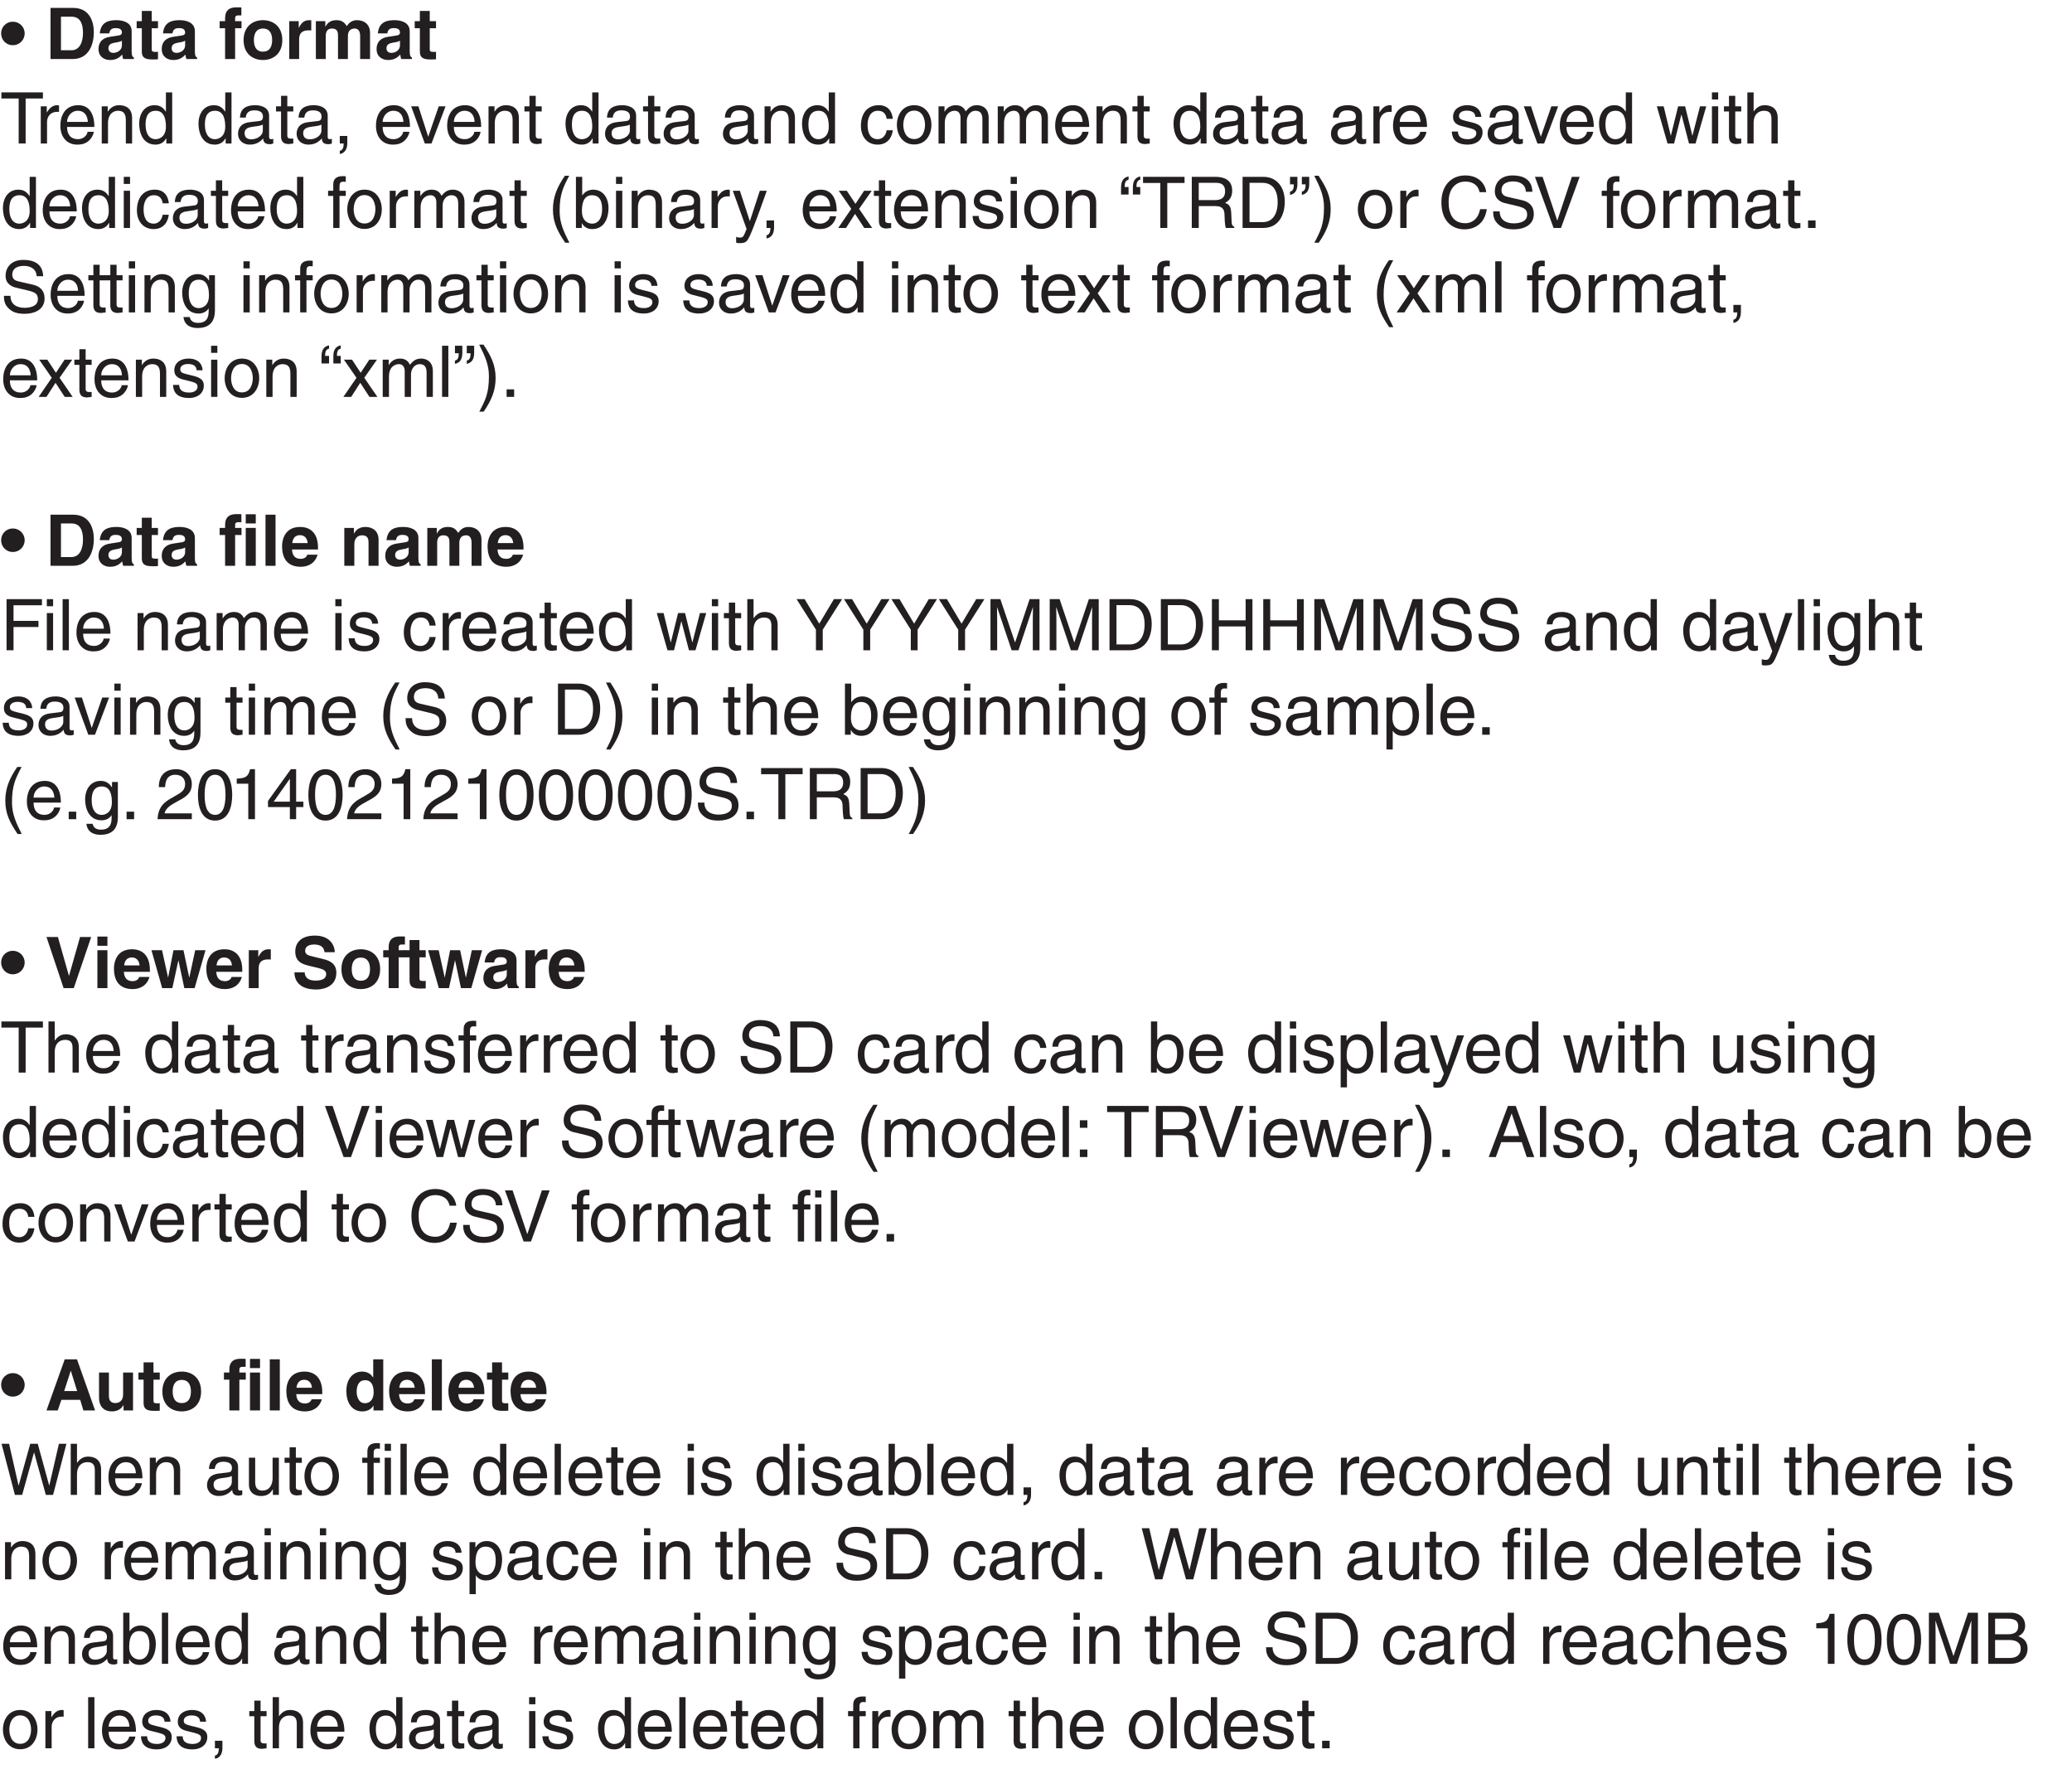 <?xml version="1.0" encoding="UTF-8"?>
<svg xmlns="http://www.w3.org/2000/svg" xmlns:xlink="http://www.w3.org/1999/xlink" width="232.44pt" height="198.44pt" viewBox="0 0 232.44 198.44" version="1.2">
<defs>
<g>
<symbol overflow="visible" id="glyph0-0">
<path style="stroke:none;" d="M 0 0 L 4 0 L 4 -5.594 L 0 -5.594 Z M 2 -3.156 L 0.641 -5.188 L 3.359 -5.188 Z M 2.234 -2.797 L 3.594 -4.828 L 3.594 -0.766 Z M 0.641 -0.406 L 2 -2.438 L 3.359 -0.406 Z M 0.406 -4.828 L 1.75 -2.797 L 0.406 -0.766 Z M 0.406 -4.828 "/>
</symbol>
<symbol overflow="visible" id="glyph0-1">
<path style="stroke:none;" d="M 0.078 -2.875 C 0.078 -2.125 0.656 -1.547 1.391 -1.547 C 2.125 -1.547 2.719 -2.125 2.719 -2.875 C 2.719 -3.609 2.125 -4.188 1.391 -4.188 C 0.656 -4.188 0.078 -3.609 0.078 -2.875 Z M 0.078 -2.875 "/>
</symbol>
<symbol overflow="visible" id="glyph0-2">
<path style="stroke:none;" d=""/>
</symbol>
<symbol overflow="visible" id="glyph0-3">
<path style="stroke:none;" d="M 0.609 0 L 3.094 0 C 4.984 0 5.469 -1.766 5.469 -3 C 5.469 -4.094 5.062 -5.734 3.141 -5.734 L 0.609 -5.734 Z M 1.781 -4.75 L 2.938 -4.75 C 3.438 -4.75 4.25 -4.609 4.25 -2.922 C 4.25 -1.969 3.922 -0.984 2.953 -0.984 L 1.781 -0.984 Z M 1.781 -4.75 "/>
</symbol>
<symbol overflow="visible" id="glyph0-4">
<path style="stroke:none;" d="M 3.953 -3.125 C 3.953 -4.172 2.859 -4.359 2.266 -4.359 C 1.391 -4.359 0.5 -4.172 0.375 -2.875 L 1.438 -2.875 C 1.484 -3.125 1.578 -3.469 2.125 -3.469 C 2.422 -3.469 2.859 -3.438 2.859 -2.969 C 2.859 -2.734 2.656 -2.656 2.469 -2.641 L 1.469 -2.484 C 0.766 -2.375 0.234 -1.953 0.234 -1.125 C 0.234 -0.25 0.891 0.109 1.531 0.109 C 2.281 0.109 2.641 -0.234 2.891 -0.5 C 2.922 -0.266 2.938 -0.203 3 0 L 4.203 0 L 4.203 -0.172 C 4.078 -0.219 3.953 -0.328 3.953 -0.828 Z M 2.859 -1.531 C 2.859 -1 2.359 -0.688 1.875 -0.688 C 1.656 -0.688 1.344 -0.812 1.344 -1.203 C 1.344 -1.656 1.688 -1.766 2.109 -1.844 C 2.578 -1.906 2.75 -1.984 2.859 -2.062 Z M 2.859 -1.531 "/>
</symbol>
<symbol overflow="visible" id="glyph0-5">
<path style="stroke:none;" d="M 1.766 -5.391 L 0.656 -5.391 L 0.656 -4.25 L 0.078 -4.25 L 0.078 -3.453 L 0.656 -3.453 L 0.656 -0.875 C 0.656 -0.312 0.828 0.047 1.797 0.047 L 1.938 0.047 C 2.109 0.047 2.297 0.047 2.469 0.031 L 2.469 -0.812 C 2.391 -0.812 2.312 -0.797 2.234 -0.797 C 1.781 -0.797 1.766 -0.891 1.766 -1.141 L 1.766 -3.453 L 2.469 -3.453 L 2.469 -4.25 L 1.766 -4.25 Z M 1.766 -5.391 "/>
</symbol>
<symbol overflow="visible" id="glyph0-6">
<path style="stroke:none;" d=""/>
</symbol>
<symbol overflow="visible" id="glyph0-7">
<path style="stroke:none;" d="M 1.812 -3.453 L 2.531 -3.453 L 2.531 -4.25 L 1.812 -4.25 L 1.812 -4.422 C 1.812 -4.766 1.828 -4.891 2.203 -4.891 L 2.516 -4.891 L 2.516 -5.781 C 2.422 -5.797 2.266 -5.797 1.938 -5.797 C 1.172 -5.797 0.688 -5.469 0.688 -4.594 L 0.688 -4.25 L 0.078 -4.25 L 0.078 -3.453 L 0.688 -3.453 L 0.688 0 L 1.812 0 Z M 1.812 -3.453 "/>
</symbol>
<symbol overflow="visible" id="glyph0-8">
<path style="stroke:none;" d="M 4.609 -2.125 C 4.609 -3.656 3.578 -4.359 2.438 -4.359 C 1.297 -4.359 0.266 -3.656 0.266 -2.125 C 0.266 -0.594 1.297 0.109 2.438 0.109 C 3.578 0.109 4.609 -0.594 4.609 -2.125 Z M 3.469 -2.125 C 3.469 -1.578 3.312 -0.828 2.438 -0.828 C 1.578 -0.828 1.422 -1.578 1.422 -2.125 C 1.422 -2.672 1.578 -3.422 2.438 -3.422 C 3.312 -3.422 3.469 -2.672 3.469 -2.125 Z M 3.469 -2.125 "/>
</symbol>
<symbol overflow="visible" id="glyph0-9">
<path style="stroke:none;" d="M 0.516 0 L 1.625 0 L 1.625 -2.219 C 1.625 -2.688 1.781 -3.219 2.656 -3.219 C 2.766 -3.219 2.875 -3.219 2.984 -3.203 L 2.984 -4.344 C 2.906 -4.344 2.828 -4.359 2.766 -4.359 C 2.078 -4.359 1.828 -3.938 1.594 -3.516 L 1.578 -3.516 L 1.578 -4.25 L 0.516 -4.25 Z M 0.516 0 "/>
</symbol>
<symbol overflow="visible" id="glyph0-10">
<path style="stroke:none;" d="M 6.594 -2.938 C 6.594 -3.875 5.953 -4.359 5.125 -4.359 C 4.438 -4.359 4.125 -3.891 3.984 -3.688 C 3.703 -4.141 3.422 -4.359 2.797 -4.359 C 2.047 -4.359 1.734 -3.906 1.594 -3.625 L 1.578 -3.625 L 1.578 -4.25 L 0.516 -4.25 L 0.516 0 L 1.625 0 L 1.625 -2.594 C 1.625 -3.047 1.797 -3.422 2.328 -3.422 C 3 -3.422 3 -2.922 3 -2.562 L 3 0 L 4.109 0 L 4.109 -2.547 C 4.109 -3.047 4.312 -3.422 4.875 -3.422 C 5.203 -3.422 5.484 -3.203 5.484 -2.578 L 5.484 0 L 6.594 0 Z M 6.594 -2.938 "/>
</symbol>
<symbol overflow="visible" id="glyph0-11">
<path style="stroke:none;" d="M 0.547 -4.25 L 0.547 0 L 1.672 0 L 1.672 -4.25 Z M 1.672 -5.781 L 0.547 -5.781 L 0.547 -4.75 L 1.672 -4.75 Z M 1.672 -5.781 "/>
</symbol>
<symbol overflow="visible" id="glyph0-12">
<path style="stroke:none;" d="M 1.672 -5.734 L 0.547 -5.734 L 0.547 0 L 1.672 0 Z M 1.672 -5.734 "/>
</symbol>
<symbol overflow="visible" id="glyph0-13">
<path style="stroke:none;" d="M 3.016 -1.25 C 2.938 -0.938 2.609 -0.781 2.297 -0.781 C 1.391 -0.781 1.328 -1.5 1.297 -1.828 L 4.219 -1.828 L 4.219 -2.016 C 4.219 -3.953 3.062 -4.359 2.219 -4.359 C 0.359 -4.359 0.188 -2.719 0.188 -2.219 C 0.188 -0.469 1.109 0.109 2.297 0.109 C 3.031 0.109 3.875 -0.219 4.172 -1.25 Z M 1.328 -2.547 C 1.391 -3.109 1.672 -3.438 2.203 -3.438 C 2.562 -3.438 3 -3.234 3.062 -2.547 Z M 1.328 -2.547 "/>
</symbol>
<symbol overflow="visible" id="glyph0-14">
<path style="stroke:none;" d="M 4.359 -2.938 C 4.359 -3.875 3.719 -4.359 2.875 -4.359 C 2.078 -4.359 1.75 -3.875 1.609 -3.625 L 1.594 -3.625 L 1.594 -4.25 L 0.516 -4.25 L 0.516 0 L 1.641 0 L 1.641 -2.438 C 1.641 -3.078 2.016 -3.422 2.516 -3.422 C 3.219 -3.422 3.234 -2.891 3.234 -2.578 L 3.234 0 L 4.359 0 Z M 4.359 -2.938 "/>
</symbol>
<symbol overflow="visible" id="glyph0-15">
<path style="stroke:none;" d="M 2.688 -1.391 L 2.672 -1.391 L 1.438 -5.734 L 0.156 -5.734 L 2.078 0 L 3.219 0 L 5.172 -5.734 L 3.922 -5.734 Z M 2.688 -1.391 "/>
</symbol>
<symbol overflow="visible" id="glyph0-16">
<path style="stroke:none;" d="M 6.141 -4.25 L 4.984 -4.25 L 4.328 -1.203 L 4.312 -1.203 L 3.672 -4.25 L 2.547 -4.25 L 1.953 -1.203 L 1.938 -1.203 L 1.266 -4.25 L 0.078 -4.25 L 1.281 0 L 2.422 0 L 3.094 -3.094 L 3.109 -3.094 L 3.766 0 L 4.922 0 Z M 6.141 -4.25 "/>
</symbol>
<symbol overflow="visible" id="glyph0-17">
<path style="stroke:none;" d="M 0.312 -1.766 C 0.312 -1.047 0.672 0.156 2.766 0.156 C 3.266 0.156 5.016 0 5.016 -1.719 C 5.016 -2.75 4.297 -3.078 3.516 -3.266 L 2.125 -3.609 C 1.891 -3.672 1.516 -3.766 1.516 -4.203 C 1.516 -4.734 2.062 -4.891 2.516 -4.891 C 3.562 -4.891 3.656 -4.281 3.688 -4.031 L 4.844 -4.031 C 4.828 -4.734 4.359 -5.891 2.609 -5.891 C 0.75 -5.891 0.406 -4.766 0.406 -4.125 C 0.406 -2.859 1.297 -2.656 2.219 -2.438 L 2.828 -2.297 C 3.438 -2.141 3.875 -2.031 3.875 -1.578 C 3.875 -0.969 3.234 -0.844 2.672 -0.844 C 1.625 -0.844 1.469 -1.438 1.469 -1.766 Z M 0.312 -1.766 "/>
</symbol>
<symbol overflow="visible" id="glyph0-18">
<path style="stroke:none;" d="M 1.828 -1.188 L 3.938 -1.188 L 4.297 0 L 5.609 0 L 3.578 -5.734 L 2.203 -5.734 L 0.156 0 L 1.422 0 Z M 2.875 -4.438 L 2.891 -4.438 L 3.594 -2.172 L 2.141 -2.172 Z M 2.875 -4.438 "/>
</symbol>
<symbol overflow="visible" id="glyph0-19">
<path style="stroke:none;" d="M 4.344 -4.25 L 3.234 -4.25 L 3.234 -1.797 C 3.234 -1.031 2.734 -0.828 2.375 -0.828 C 2.031 -0.828 1.641 -0.953 1.641 -1.609 L 1.641 -4.25 L 0.531 -4.25 L 0.531 -1.453 C 0.531 -0.375 1.141 0.109 1.969 0.109 C 2.562 0.109 3.016 -0.141 3.266 -0.594 L 3.281 -0.594 L 3.281 0 L 4.344 0 Z M 4.344 -4.25 "/>
</symbol>
<symbol overflow="visible" id="glyph0-20">
<path style="stroke:none;" d="M 4.406 -5.734 L 3.281 -5.734 L 3.281 -3.703 L 3.266 -3.703 C 3.094 -3.969 2.75 -4.359 2.031 -4.359 C 1.109 -4.359 0.266 -3.641 0.266 -2.172 C 0.266 -1 0.797 0.109 2.062 0.109 C 2.516 0.109 3.016 -0.062 3.297 -0.531 L 3.312 -0.531 L 3.312 0 L 4.406 0 Z M 1.422 -2.094 C 1.422 -2.766 1.656 -3.391 2.375 -3.391 C 3.141 -3.391 3.328 -2.703 3.328 -2.031 C 3.328 -1.391 3.047 -0.812 2.344 -0.812 C 1.625 -0.812 1.422 -1.594 1.422 -2.094 Z M 1.422 -2.094 "/>
</symbol>
<symbol overflow="visible" id="glyph1-0">
<path style="stroke:none;" d="M 0 0 L 4 0 L 4 -5.594 L 0 -5.594 Z M 2 -3.156 L 0.641 -5.188 L 3.359 -5.188 Z M 2.234 -2.797 L 3.594 -4.828 L 3.594 -0.766 Z M 0.641 -0.406 L 2 -2.438 L 3.359 -0.406 Z M 0.406 -4.828 L 1.75 -2.797 L 0.406 -0.766 Z M 0.406 -4.828 "/>
</symbol>
<symbol overflow="visible" id="glyph1-1">
<path style="stroke:none;" d="M 0.109 -5.047 L 2.047 -5.047 L 2.047 0 L 2.828 0 L 2.828 -5.047 L 4.766 -5.047 L 4.766 -5.734 L 0.109 -5.734 Z M 0.109 -5.047 "/>
</symbol>
<symbol overflow="visible" id="glyph1-2">
<path style="stroke:none;" d="M 1.312 -2.422 C 1.312 -3.031 1.734 -3.547 2.391 -3.547 L 2.656 -3.547 L 2.656 -4.266 C 2.594 -4.281 2.562 -4.297 2.469 -4.297 C 1.938 -4.297 1.578 -3.969 1.297 -3.484 L 1.281 -3.484 L 1.281 -4.172 L 0.609 -4.172 L 0.609 0 L 1.312 0 Z M 1.312 -2.422 "/>
</symbol>
<symbol overflow="visible" id="glyph1-3">
<path style="stroke:none;" d="M 3.359 -1.312 C 3.344 -1 2.953 -0.484 2.281 -0.484 C 1.484 -0.484 1.062 -0.984 1.062 -1.859 L 4.125 -1.859 C 4.125 -3.344 3.531 -4.297 2.328 -4.297 C 0.938 -4.297 0.312 -3.266 0.312 -1.969 C 0.312 -0.766 1.016 0.125 2.188 0.125 C 2.859 0.125 3.125 -0.047 3.328 -0.172 C 3.844 -0.516 4.047 -1.109 4.062 -1.312 Z M 1.062 -2.422 C 1.062 -3.062 1.578 -3.672 2.234 -3.672 C 3.078 -3.672 3.359 -3.062 3.391 -2.422 Z M 1.062 -2.422 "/>
</symbol>
<symbol overflow="visible" id="glyph1-4">
<path style="stroke:none;" d="M 3.922 -2.844 C 3.922 -4.031 3.109 -4.297 2.453 -4.297 C 1.734 -4.297 1.344 -3.812 1.203 -3.578 L 1.188 -3.578 L 1.188 -4.172 L 0.516 -4.172 L 0.516 0 L 1.219 0 L 1.219 -2.281 C 1.219 -3.406 1.922 -3.672 2.328 -3.672 C 3.016 -3.672 3.219 -3.297 3.219 -2.578 L 3.219 0 L 3.922 0 Z M 3.922 -2.844 "/>
</symbol>
<symbol overflow="visible" id="glyph1-5">
<path style="stroke:none;" d="M 3.984 -5.734 L 3.281 -5.734 L 3.281 -3.641 L 3.266 -3.578 C 3.094 -3.828 2.781 -4.297 2.016 -4.297 C 0.906 -4.297 0.281 -3.391 0.281 -2.219 C 0.281 -1.219 0.688 0.125 2.109 0.125 C 2.516 0.125 3 -0.016 3.312 -0.578 L 3.328 -0.578 L 3.328 0 L 3.984 0 Z M 1 -2.094 C 1 -2.641 1.062 -3.672 2.141 -3.672 C 3.156 -3.672 3.281 -2.578 3.281 -1.891 C 3.281 -0.781 2.578 -0.484 2.125 -0.484 C 1.359 -0.484 1 -1.188 1 -2.094 Z M 1 -2.094 "/>
</symbol>
<symbol overflow="visible" id="glyph1-6">
<path style="stroke:none;" d=""/>
</symbol>
<symbol overflow="visible" id="glyph1-7">
<path style="stroke:none;" d="M 1.141 -2.906 C 1.188 -3.219 1.297 -3.719 2.094 -3.719 C 2.766 -3.719 3.078 -3.469 3.078 -3.031 C 3.078 -2.625 2.875 -2.562 2.719 -2.531 L 1.562 -2.391 C 0.391 -2.25 0.281 -1.438 0.281 -1.078 C 0.281 -0.375 0.828 0.125 1.594 0.125 C 2.406 0.125 2.828 -0.266 3.109 -0.562 C 3.125 -0.234 3.219 0.078 3.844 0.078 C 4.016 0.078 4.109 0.031 4.234 0 L 4.234 -0.516 C 4.156 -0.5 4.062 -0.484 4 -0.484 C 3.859 -0.484 3.766 -0.547 3.766 -0.734 L 3.766 -3.125 C 3.766 -4.203 2.562 -4.297 2.219 -4.297 C 1.188 -4.297 0.531 -3.906 0.5 -2.906 Z M 3.062 -1.438 C 3.062 -0.891 2.422 -0.469 1.766 -0.469 C 1.25 -0.469 1.016 -0.734 1.016 -1.188 C 1.016 -1.719 1.562 -1.828 1.906 -1.875 C 2.781 -1.984 2.953 -2.047 3.062 -2.125 Z M 3.062 -1.438 "/>
</symbol>
<symbol overflow="visible" id="glyph1-8">
<path style="stroke:none;" d="M 2.047 -3.594 L 2.047 -4.172 L 1.375 -4.172 L 1.375 -5.344 L 0.672 -5.344 L 0.672 -4.172 L 0.109 -4.172 L 0.109 -3.594 L 0.672 -3.594 L 0.672 -0.844 C 0.672 -0.328 0.828 0.062 1.531 0.062 C 1.594 0.062 1.797 0.031 2.047 0 L 2.047 -0.547 L 1.797 -0.547 C 1.656 -0.547 1.375 -0.547 1.375 -0.875 L 1.375 -3.594 Z M 2.047 -3.594 "/>
</symbol>
<symbol overflow="visible" id="glyph1-9">
<path style="stroke:none;" d="M 0.688 0 L 1.125 0 C 1.125 0.375 1.031 0.781 0.688 0.812 L 0.688 1.172 C 0.859 1.156 1.531 1.016 1.531 -0.062 L 1.531 -0.844 L 0.688 -0.844 Z M 0.688 0 "/>
</symbol>
<symbol overflow="visible" id="glyph1-10">
<path style="stroke:none;" d="M 1.984 -0.781 L 1.969 -0.781 L 0.875 -4.172 L 0.062 -4.172 L 1.594 0 L 2.344 0 L 3.922 -4.172 L 3.156 -4.172 Z M 1.984 -0.781 "/>
</symbol>
<symbol overflow="visible" id="glyph1-11">
<path style="stroke:none;" d="M 3.812 -2.766 C 3.75 -3.5 3.344 -4.297 2.25 -4.297 C 0.859 -4.297 0.234 -3.266 0.234 -1.969 C 0.234 -0.766 0.938 0.125 2.109 0.125 C 3.328 0.125 3.734 -0.812 3.812 -1.484 L 3.125 -1.484 C 3.016 -0.844 2.609 -0.484 2.125 -0.484 C 1.172 -0.484 0.984 -1.375 0.984 -2.094 C 0.984 -2.828 1.266 -3.672 2.141 -3.672 C 2.734 -3.672 3.047 -3.328 3.125 -2.766 Z M 3.812 -2.766 "/>
</symbol>
<symbol overflow="visible" id="glyph1-12">
<path style="stroke:none;" d="M 0.281 -2.094 C 0.281 -1.016 0.891 0.109 2.219 0.109 C 3.547 0.109 4.156 -1.016 4.156 -2.094 C 4.156 -3.172 3.547 -4.297 2.219 -4.297 C 0.891 -4.297 0.281 -3.172 0.281 -2.094 Z M 1 -2.094 C 1 -2.656 1.219 -3.688 2.219 -3.688 C 3.219 -3.688 3.438 -2.656 3.438 -2.094 C 3.438 -1.531 3.219 -0.5 2.219 -0.5 C 1.219 -0.5 1 -1.531 1 -2.094 Z M 1 -2.094 "/>
</symbol>
<symbol overflow="visible" id="glyph1-13">
<path style="stroke:none;" d="M 0.516 0 L 1.219 0 L 1.219 -2.281 C 1.219 -3.406 1.922 -3.672 2.328 -3.672 C 2.844 -3.672 2.984 -3.234 2.984 -2.891 L 2.984 0 L 3.688 0 L 3.688 -2.547 C 3.688 -3.109 4.078 -3.672 4.656 -3.672 C 5.266 -3.672 5.438 -3.281 5.438 -2.703 L 5.438 0 L 6.141 0 L 6.141 -2.891 C 6.141 -4.062 5.297 -4.297 4.844 -4.297 C 4.203 -4.297 3.922 -4.016 3.562 -3.609 C 3.453 -3.844 3.203 -4.297 2.453 -4.297 C 1.703 -4.297 1.344 -3.812 1.203 -3.578 L 1.188 -3.578 L 1.188 -4.172 L 0.516 -4.172 Z M 0.516 0 "/>
</symbol>
<symbol overflow="visible" id="glyph1-14">
<path style="stroke:none;" d="M 3.562 -2.984 C 3.562 -3.188 3.469 -4.297 1.969 -4.297 C 1.156 -4.297 0.391 -3.875 0.391 -2.969 C 0.391 -2.391 0.781 -2.094 1.359 -1.953 L 2.172 -1.75 C 2.766 -1.594 3 -1.484 3 -1.156 C 3 -0.688 2.547 -0.484 2.047 -0.484 C 1.047 -0.484 0.953 -1.016 0.938 -1.344 L 0.25 -1.344 C 0.281 -0.844 0.406 0.125 2.047 0.125 C 3 0.125 3.703 -0.406 3.703 -1.266 C 3.703 -1.828 3.406 -2.141 2.531 -2.359 L 1.828 -2.531 C 1.281 -2.672 1.062 -2.75 1.062 -3.094 C 1.062 -3.609 1.688 -3.688 1.906 -3.688 C 2.781 -3.688 2.875 -3.25 2.891 -2.984 Z M 3.562 -2.984 "/>
</symbol>
<symbol overflow="visible" id="glyph1-15">
<path style="stroke:none;" d="M 2.859 -3.234 L 2.875 -3.234 L 3.719 0 L 4.453 0 L 5.656 -4.172 L 4.953 -4.172 L 4.109 -0.891 L 4.094 -0.891 L 3.281 -4.172 L 2.5 -4.172 L 1.688 -0.891 L 1.672 -0.891 L 0.875 -4.172 L 0.109 -4.172 L 1.312 0 L 2.047 0 Z M 2.859 -3.234 "/>
</symbol>
<symbol overflow="visible" id="glyph1-16">
<path style="stroke:none;" d="M 1.234 -4.172 L 0.531 -4.172 L 0.531 0 L 1.234 0 Z M 1.234 -4.938 L 1.234 -5.734 L 0.531 -5.734 L 0.531 -4.938 Z M 1.234 -4.938 "/>
</symbol>
<symbol overflow="visible" id="glyph1-17">
<path style="stroke:none;" d="M 3.922 -2.844 C 3.922 -4.031 3.109 -4.297 2.453 -4.297 C 1.781 -4.297 1.438 -3.875 1.234 -3.609 L 1.219 -3.609 L 1.219 -5.734 L 0.516 -5.734 L 0.516 0 L 1.219 0 L 1.219 -2.281 C 1.219 -3.328 1.812 -3.672 2.391 -3.672 C 3.062 -3.672 3.219 -3.297 3.219 -2.734 L 3.219 0 L 3.922 0 Z M 3.922 -2.844 "/>
</symbol>
<symbol overflow="visible" id="glyph1-18">
<path style="stroke:none;" d="M 2.094 -3.594 L 2.094 -4.172 L 1.391 -4.172 L 1.391 -4.688 C 1.391 -5.031 1.5 -5.188 1.797 -5.188 C 1.891 -5.188 2 -5.172 2.094 -5.172 L 2.094 -5.797 C 1.984 -5.797 1.875 -5.812 1.766 -5.812 C 1.078 -5.812 0.688 -5.531 0.688 -4.891 L 0.688 -4.172 L 0.109 -4.172 L 0.109 -3.594 L 0.688 -3.594 L 0.688 0 L 1.391 0 L 1.391 -3.594 Z M 2.094 -3.594 "/>
</symbol>
<symbol overflow="visible" id="glyph1-19">
<path style="stroke:none;" d="M 1.891 -5.859 C 1.031 -4.625 0.547 -3.484 0.547 -2.078 C 0.547 -0.594 1.078 0.406 1.922 1.656 L 2.391 1.656 C 1.75 0.406 1.297 -0.578 1.297 -1.891 C 1.297 -3.812 1.703 -4.578 2.375 -5.859 Z M 1.891 -5.859 "/>
</symbol>
<symbol overflow="visible" id="glyph1-20">
<path style="stroke:none;" d="M 1.125 0 L 1.125 -0.516 L 1.141 -0.516 C 1.281 -0.281 1.578 0.125 2.297 0.125 C 3.719 0.125 4.125 -1.219 4.125 -2.219 C 4.125 -3.391 3.5 -4.297 2.391 -4.297 C 1.906 -4.281 1.484 -4.094 1.188 -3.656 L 1.172 -3.656 L 1.172 -5.734 L 0.469 -5.734 L 0.469 0 Z M 3.406 -2.094 C 3.406 -1.188 3.047 -0.484 2.281 -0.484 C 1.828 -0.484 1.141 -0.781 1.141 -1.891 C 1.141 -2.578 1.25 -3.672 2.266 -3.672 C 3.344 -3.672 3.406 -2.641 3.406 -2.094 Z M 3.406 -2.094 "/>
</symbol>
<symbol overflow="visible" id="glyph1-21">
<path style="stroke:none;" d="M 2.016 -0.781 L 2 -0.781 L 0.891 -4.172 L 0.094 -4.172 L 1.641 0.109 C 1.297 0.969 1.266 1.078 0.891 1.078 C 0.703 1.078 0.562 1.031 0.469 1 L 0.469 1.641 C 0.578 1.672 0.656 1.703 0.766 1.703 C 1.672 1.703 1.734 1.609 2.406 -0.078 C 2.938 -1.438 3.422 -2.812 3.906 -4.172 L 3.125 -4.172 Z M 2.016 -0.781 "/>
</symbol>
<symbol overflow="visible" id="glyph1-22">
<path style="stroke:none;" d="M 2.438 -2.141 L 3.859 -4.172 L 3 -4.172 L 2.031 -2.703 L 1.062 -4.172 L 0.156 -4.172 L 1.562 -2.141 L 0.094 0 L 0.969 0 L 1.984 -1.578 L 3.016 0 L 3.906 0 Z M 2.438 -2.141 "/>
</symbol>
<symbol overflow="visible" id="glyph1-23">
<path style="stroke:none;" d="M 2.453 -4.594 L 2.031 -4.594 C 2.031 -4.875 2.031 -5.344 2.453 -5.406 L 2.453 -5.781 C 1.797 -5.641 1.625 -5.156 1.625 -4.531 L 1.625 -3.75 L 2.453 -3.75 Z M 1.141 -4.594 L 0.703 -4.594 C 0.703 -4.875 0.719 -5.344 1.141 -5.406 L 1.141 -5.781 C 0.484 -5.641 0.297 -5.156 0.297 -4.531 L 0.297 -3.75 L 1.141 -3.75 Z M 1.141 -4.594 "/>
</symbol>
<symbol overflow="visible" id="glyph1-24">
<path style="stroke:none;" d="M 1.484 -2.453 L 3.359 -2.453 C 4.281 -2.453 4.375 -1.906 4.375 -1.438 C 4.375 -1.219 4.406 -0.344 4.516 0 L 5.469 0 L 5.469 -0.125 C 5.219 -0.266 5.188 -0.391 5.172 -0.703 L 5.125 -1.734 C 5.094 -2.531 4.766 -2.688 4.438 -2.812 C 4.812 -3.031 5.234 -3.344 5.234 -4.188 C 5.234 -5.406 4.297 -5.734 3.359 -5.734 L 0.703 -5.734 L 0.703 0 L 1.484 0 Z M 1.484 -5.062 L 3.406 -5.062 C 3.797 -5.062 4.438 -5 4.438 -4.109 C 4.438 -3.266 3.844 -3.125 3.281 -3.125 L 1.484 -3.125 Z M 1.484 -5.062 "/>
</symbol>
<symbol overflow="visible" id="glyph1-25">
<path style="stroke:none;" d="M 0.641 0 L 2.938 0 C 4.828 0 5.375 -1.656 5.375 -2.953 C 5.375 -4.594 4.469 -5.734 2.969 -5.734 L 0.641 -5.734 Z M 1.422 -5.062 L 2.859 -5.062 C 3.922 -5.062 4.578 -4.344 4.578 -2.891 C 4.578 -1.453 3.922 -0.656 2.922 -0.656 L 1.422 -0.656 Z M 1.422 -5.062 "/>
</symbol>
<symbol overflow="visible" id="glyph1-26">
<path style="stroke:none;" d="M 0.203 -4.891 L 0.625 -4.891 C 0.625 -4.609 0.625 -4.141 0.203 -4.078 L 0.203 -3.703 C 0.859 -3.844 1.031 -4.328 1.031 -4.953 L 1.031 -5.734 L 0.203 -5.734 Z M 1.531 -4.891 L 1.953 -4.891 C 1.953 -4.609 1.938 -4.141 1.531 -4.078 L 1.531 -3.703 C 2.172 -3.844 2.359 -4.328 2.359 -4.953 L 2.359 -5.734 L 1.531 -5.734 Z M 1.531 -4.891 "/>
</symbol>
<symbol overflow="visible" id="glyph1-27">
<path style="stroke:none;" d="M 0.766 1.656 C 1.625 0.422 2.109 -0.703 2.109 -2.109 C 2.109 -3.609 1.578 -4.609 0.75 -5.859 L 0.266 -5.859 C 0.906 -4.594 1.359 -3.625 1.359 -2.312 C 1.359 -0.391 0.953 0.375 0.281 1.656 Z M 0.766 1.656 "/>
</symbol>
<symbol overflow="visible" id="glyph1-28">
<path style="stroke:none;" d="M 5.375 -4.016 C 5.266 -4.969 4.5 -5.891 3.031 -5.891 C 1.359 -5.891 0.344 -4.656 0.344 -2.891 C 0.344 -0.688 1.625 0.156 2.938 0.156 C 3.359 0.156 5.125 0.062 5.438 -2.109 L 4.688 -2.109 C 4.422 -0.781 3.547 -0.531 3.047 -0.531 C 1.625 -0.531 1.156 -1.578 1.156 -2.922 C 1.156 -4.438 1.984 -5.203 3.031 -5.203 C 3.578 -5.203 4.422 -5.016 4.625 -4.016 Z M 5.375 -4.016 "/>
</symbol>
<symbol overflow="visible" id="glyph1-29">
<path style="stroke:none;" d="M 4.797 -4.062 C 4.766 -4.688 4.562 -5.891 2.562 -5.891 C 1.172 -5.891 0.578 -5 0.578 -4.109 C 0.578 -3.109 1.422 -2.844 1.797 -2.766 L 2.984 -2.484 C 3.922 -2.266 4.203 -2.078 4.203 -1.484 C 4.203 -0.656 3.25 -0.516 2.703 -0.516 C 1.969 -0.516 1.125 -0.812 1.125 -1.859 L 0.391 -1.859 C 0.391 -1.312 0.484 -0.844 0.969 -0.406 C 1.234 -0.172 1.641 0.156 2.703 0.156 C 3.688 0.156 4.953 -0.219 4.953 -1.578 C 4.953 -2.484 4.391 -2.938 3.656 -3.109 L 2.016 -3.484 C 1.672 -3.562 1.328 -3.734 1.328 -4.219 C 1.328 -5.094 2.156 -5.219 2.641 -5.219 C 3.297 -5.219 4.031 -4.938 4.062 -4.062 Z M 4.797 -4.062 "/>
</symbol>
<symbol overflow="visible" id="glyph1-30">
<path style="stroke:none;" d="M 2.672 -0.844 L 2.656 -0.844 L 1.016 -5.734 L 0.156 -5.734 L 2.25 0 L 3.078 0 L 5.172 -5.734 L 4.297 -5.734 Z M 2.672 -0.844 "/>
</symbol>
<symbol overflow="visible" id="glyph1-31">
<path style="stroke:none;" d="M 1.531 -0.844 L 0.688 -0.844 L 0.688 0 L 1.531 0 Z M 1.531 -0.844 "/>
</symbol>
<symbol overflow="visible" id="glyph1-32">
<path style="stroke:none;" d="M 1.047 -2.094 C 1.047 -2.641 1.109 -3.672 2.188 -3.672 C 3.203 -3.672 3.312 -2.578 3.312 -1.891 C 3.312 -0.781 2.625 -0.484 2.172 -0.484 C 1.406 -0.484 1.047 -1.188 1.047 -2.094 Z M 3.984 -4.172 L 3.328 -4.172 L 3.328 -3.578 L 3.312 -3.578 C 3.141 -3.828 2.812 -4.297 2.062 -4.297 C 0.953 -4.297 0.312 -3.391 0.312 -2.219 C 0.312 -1.219 0.734 0.125 2.156 0.125 C 2.719 0.125 3.078 -0.141 3.266 -0.438 L 3.266 -0.469 L 3.281 -0.469 L 3.281 -0.297 C 3.281 0.203 3.312 1.172 2.094 1.172 C 1.922 1.172 1.281 1.172 1.156 0.516 L 0.453 0.516 C 0.578 1.625 1.547 1.75 2.047 1.75 C 3.969 1.75 3.984 0.25 3.984 -0.344 Z M 3.984 -4.172 "/>
</symbol>
<symbol overflow="visible" id="glyph1-33">
<path style="stroke:none;" d="M 1.234 -5.734 L 0.531 -5.734 L 0.531 0 L 1.234 0 Z M 1.234 -5.734 "/>
</symbol>
<symbol overflow="visible" id="glyph1-34">
<path style="stroke:none;" d="M 1.469 -2.609 L 4.266 -2.609 L 4.266 -3.297 L 1.469 -3.297 L 1.469 -5.047 L 4.656 -5.047 L 4.656 -5.734 L 0.688 -5.734 L 0.688 0 L 1.469 0 Z M 1.469 -2.609 "/>
</symbol>
<symbol overflow="visible" id="glyph1-35">
<path style="stroke:none;" d="M 3.047 -2.312 L 5.219 -5.734 L 4.297 -5.734 L 2.656 -2.984 L 1.016 -5.734 L 0.109 -5.734 L 2.281 -2.312 L 2.281 0 L 3.047 0 Z M 3.047 -2.312 "/>
</symbol>
<symbol overflow="visible" id="glyph1-36">
<path style="stroke:none;" d="M 6.078 0 L 6.078 -5.734 L 4.969 -5.734 L 3.344 -0.891 L 3.328 -0.891 L 1.688 -5.734 L 0.578 -5.734 L 0.578 0 L 1.328 0 L 1.328 -3.391 C 1.328 -3.547 1.312 -4.281 1.312 -4.812 L 1.328 -4.812 L 2.953 0 L 3.719 0 L 5.328 -4.812 L 5.344 -4.812 C 5.344 -4.281 5.328 -3.547 5.328 -3.391 L 5.328 0 Z M 6.078 0 "/>
</symbol>
<symbol overflow="visible" id="glyph1-37">
<path style="stroke:none;" d="M 4.391 -3.359 L 1.391 -3.359 L 1.391 -5.734 L 0.609 -5.734 L 0.609 0 L 1.391 0 L 1.391 -2.672 L 4.391 -2.672 L 4.391 0 L 5.156 0 L 5.156 -5.734 L 4.391 -5.734 Z M 4.391 -3.359 "/>
</symbol>
<symbol overflow="visible" id="glyph1-38">
<path style="stroke:none;" d="M 1.141 -1.891 C 1.141 -2.578 1.25 -3.672 2.266 -3.672 C 3.344 -3.672 3.406 -2.641 3.406 -2.094 C 3.406 -1.188 3.047 -0.484 2.281 -0.484 C 1.828 -0.484 1.141 -0.781 1.141 -1.891 Z M 0.469 1.656 L 1.172 1.656 L 1.172 -0.438 L 1.188 -0.438 C 1.359 -0.141 1.734 0.125 2.297 0.125 C 3.719 0.125 4.125 -1.219 4.125 -2.219 C 4.125 -3.391 3.5 -4.297 2.391 -4.297 C 1.625 -4.297 1.312 -3.828 1.141 -3.578 L 1.125 -3.578 L 1.125 -4.172 L 0.469 -4.172 Z M 0.469 1.656 "/>
</symbol>
<symbol overflow="visible" id="glyph1-39">
<path style="stroke:none;" d="M 1.047 -3.594 C 1.078 -4 1.125 -4.984 2.188 -4.984 C 3.016 -4.984 3.297 -4.422 3.297 -3.969 C 3.297 -3.234 2.859 -3 2.266 -2.656 L 1.531 -2.234 C 0.781 -1.781 0.25 -1.172 0.203 0 L 4.047 0 L 4.047 -0.656 L 1 -0.656 C 1.031 -0.875 1.203 -1.312 1.969 -1.734 L 2.547 -2.062 C 3.391 -2.5 4.047 -2.938 4.047 -3.938 C 4.047 -4.984 3.266 -5.609 2.297 -5.609 C 1.688 -5.609 0.344 -5.422 0.344 -3.594 Z M 1.047 -3.594 "/>
</symbol>
<symbol overflow="visible" id="glyph1-40">
<path style="stroke:none;" d="M 3.391 -2.734 C 3.391 -1.328 3.031 -0.484 2.219 -0.484 C 1.406 -0.484 1.047 -1.328 1.047 -2.734 C 1.047 -4.141 1.406 -4.984 2.219 -4.984 C 3.031 -4.984 3.391 -4.141 3.391 -2.734 Z M 4.141 -2.734 C 4.141 -3.891 3.828 -5.609 2.219 -5.609 C 0.609 -5.609 0.297 -3.891 0.297 -2.734 C 0.297 -1.562 0.609 0.156 2.219 0.156 C 3.828 0.156 4.141 -1.562 4.141 -2.734 Z M 4.141 -2.734 "/>
</symbol>
<symbol overflow="visible" id="glyph1-41">
<path style="stroke:none;" d="M 2.859 -5.609 L 2.312 -5.609 C 2.094 -4.688 1.719 -4.609 0.812 -4.547 L 0.812 -3.984 L 2.109 -3.984 L 2.109 0 L 2.859 0 Z M 2.859 -5.609 "/>
</symbol>
<symbol overflow="visible" id="glyph1-42">
<path style="stroke:none;" d="M 4.172 -1.359 L 4.172 -1.969 L 3.359 -1.969 L 3.359 -5.609 L 2.766 -5.609 L 0.203 -2.047 L 0.203 -1.359 L 2.656 -1.359 L 2.656 0 L 3.359 0 L 3.359 -1.359 Z M 2.641 -4.516 L 2.656 -4.516 L 2.656 -1.969 L 0.844 -1.969 Z M 2.641 -4.516 "/>
</symbol>
<symbol overflow="visible" id="glyph1-43">
<path style="stroke:none;" d="M 3.906 0 L 3.906 -4.172 L 3.203 -4.172 L 3.203 -1.875 C 3.203 -1.266 2.938 -0.484 2.047 -0.484 C 1.594 -0.484 1.25 -0.719 1.25 -1.406 L 1.25 -4.172 L 0.547 -4.172 L 0.547 -1.172 C 0.547 -0.172 1.281 0.125 1.906 0.125 C 2.578 0.125 2.938 -0.141 3.219 -0.625 L 3.234 -0.609 L 3.234 0 Z M 3.906 0 "/>
</symbol>
<symbol overflow="visible" id="glyph1-44">
<path style="stroke:none;" d="M 1.531 -0.844 L 0.688 -0.844 L 0.688 0 L 1.531 0 Z M 1.531 -4.125 L 0.688 -4.125 L 0.688 -3.281 L 1.531 -3.281 Z M 1.531 -4.125 "/>
</symbol>
<symbol overflow="visible" id="glyph1-45">
<path style="stroke:none;" d="M 3.812 -1.672 L 4.375 0 L 5.219 0 L 3.141 -5.734 L 2.266 -5.734 L 0.109 0 L 0.906 0 L 1.516 -1.672 Z M 1.75 -2.359 L 2.672 -4.875 L 2.688 -4.875 L 3.531 -2.359 Z M 1.75 -2.359 "/>
</symbol>
<symbol overflow="visible" id="glyph1-46">
<path style="stroke:none;" d="M 3.766 -4.75 L 3.781 -4.75 L 5.094 0 L 5.906 0 L 7.406 -5.734 L 6.562 -5.734 L 5.484 -1.062 L 5.469 -1.062 L 4.188 -5.734 L 3.344 -5.734 L 2.047 -1.062 L 2.031 -1.062 L 0.969 -5.734 L 0.125 -5.734 L 1.625 0 L 2.438 0 Z M 3.766 -4.75 "/>
</symbol>
<symbol overflow="visible" id="glyph1-47">
<path style="stroke:none;" d="M 1.359 -5.062 L 2.766 -5.062 C 3.641 -5.062 3.953 -4.766 3.953 -4.234 C 3.953 -3.531 3.5 -3.312 2.766 -3.312 L 1.359 -3.312 Z M 0.594 0 L 3.062 0 C 4.328 0 5 -0.781 5 -1.688 C 5 -2.672 4.344 -2.938 3.969 -3.094 C 4.594 -3.391 4.734 -3.906 4.734 -4.281 C 4.734 -5.062 4.188 -5.734 3.109 -5.734 L 0.594 -5.734 Z M 1.359 -2.672 L 2.891 -2.672 C 3.516 -2.672 4.234 -2.516 4.234 -1.703 C 4.234 -1.062 3.828 -0.656 3.016 -0.656 L 1.359 -0.656 Z M 1.359 -2.672 "/>
</symbol>
</g>
<clipPath id="clip1">
  <path d="M 0.047 0 L 28 0 L 28 7 L 0.047 7 Z M 0.047 0 "/>
</clipPath>
<clipPath id="clip2">
  <path d="M 0.047 10 L 5 10 L 5 17 L 0.047 17 Z M 0.047 10 "/>
</clipPath>
<clipPath id="clip3">
  <path d="M 0.047 19 L 26 19 L 26 26 L 0.047 26 Z M 0.047 19 "/>
</clipPath>
<clipPath id="clip4">
  <path d="M 0.047 29 L 12 29 L 12 36 L 0.047 36 Z M 0.047 29 "/>
</clipPath>
<clipPath id="clip5">
  <path d="M 0.047 40 L 5 40 L 5 45 L 0.047 45 Z M 0.047 40 "/>
</clipPath>
<clipPath id="clip6">
  <path d="M 0.047 59 L 3 59 L 3 64 L 0.047 64 Z M 0.047 59 "/>
</clipPath>
<clipPath id="clip7">
  <path d="M 0.047 67 L 5 67 L 5 73 L 0.047 73 Z M 0.047 67 "/>
</clipPath>
<clipPath id="clip8">
  <path d="M 0.047 78 L 9 78 L 9 83 L 0.047 83 Z M 0.047 78 "/>
</clipPath>
<clipPath id="clip9">
  <path d="M 0.047 86 L 7 86 L 7 94 L 0.047 94 Z M 0.047 86 "/>
</clipPath>
<clipPath id="clip10">
  <path d="M 0.047 105 L 17 105 L 17 111 L 0.047 111 Z M 0.047 105 "/>
</clipPath>
<clipPath id="clip11">
  <path d="M 0.047 114 L 27 114 L 27 121 L 0.047 121 Z M 0.047 114 "/>
</clipPath>
<clipPath id="clip12">
  <path d="M 0.047 124 L 26 124 L 26 130 L 0.047 130 Z M 0.047 124 "/>
</clipPath>
<clipPath id="clip13">
  <path d="M 0.047 134 L 13 134 L 13 140 L 0.047 140 Z M 0.047 134 "/>
</clipPath>
<clipPath id="clip14">
  <path d="M 0.047 152 L 11 152 L 11 159 L 0.047 159 Z M 0.047 152 "/>
</clipPath>
<clipPath id="clip15">
  <path d="M 0.047 161 L 8 161 L 8 168 L 0.047 168 Z M 0.047 161 "/>
</clipPath>
<clipPath id="clip16">
  <path d="M 0.047 172 L 14 172 L 14 178 L 0.047 178 Z M 0.047 172 "/>
</clipPath>
<clipPath id="clip17">
  <path d="M 0.047 180 L 18 180 L 18 187 L 0.047 187 Z M 0.047 180 "/>
</clipPath>
<clipPath id="clip18">
  <path d="M 0.047 190 L 24 190 L 24 197 L 0.047 197 Z M 0.047 190 "/>
</clipPath>
<clipPath id="clip19">
  <path d="M 24 190 L 53 190 L 53 197.883 L 24 197.883 Z M 24 190 "/>
</clipPath>
</defs>
<g id="surface1">
<g clip-path="url(#clip1)" clip-rule="nonzero">
<g style="fill:rgb(13.73%,12.16%,12.549%);fill-opacity:1;">
  <use xlink:href="#glyph0-1" x="0.048" y="6.621"/>
  <use xlink:href="#glyph0-2" x="2.84" y="6.621"/>
  <use xlink:href="#glyph0-3" x="5.058" y="6.621"/>
  <use xlink:href="#glyph0-4" x="10.817" y="6.621"/>
  <use xlink:href="#glyph0-5" x="15.253" y="6.621"/>
  <use xlink:href="#glyph0-4" x="17.909" y="6.621"/>
  <use xlink:href="#glyph0-6" x="22.345" y="6.621"/>
  <use xlink:href="#glyph0-7" x="24.563" y="6.621"/>
</g>
</g>
<g style="fill:rgb(13.73%,12.16%,12.549%);fill-opacity:1;">
  <use xlink:href="#glyph0-8" x="27.06" y="6.621"/>
  <use xlink:href="#glyph0-9" x="31.934" y="6.621"/>
</g>
<g style="fill:rgb(13.73%,12.16%,12.549%);fill-opacity:1;">
  <use xlink:href="#glyph0-10" x="34.918" y="6.621"/>
  <use xlink:href="#glyph0-4" x="42.01" y="6.621"/>
  <use xlink:href="#glyph0-5" x="46.445" y="6.621"/>
</g>
<g clip-path="url(#clip2)" clip-rule="nonzero">
<g style="fill:rgb(13.73%,12.16%,12.549%);fill-opacity:1;">
  <use xlink:href="#glyph1-1" x="0.048" y="16.095"/>
</g>
</g>
<g style="fill:rgb(13.73%,12.16%,12.549%);fill-opacity:1;">
  <use xlink:href="#glyph1-2" x="3.965" y="16.095"/>
</g>
<g style="fill:rgb(13.73%,12.16%,12.549%);fill-opacity:1;">
  <use xlink:href="#glyph1-3" x="6.461" y="16.095"/>
  <use xlink:href="#glyph1-4" x="10.897" y="16.095"/>
  <use xlink:href="#glyph1-5" x="15.332" y="16.095"/>
  <use xlink:href="#glyph1-6" x="19.768" y="16.095"/>
</g>
<g style="fill:rgb(13.73%,12.16%,12.549%);fill-opacity:1;">
  <use xlink:href="#glyph1-5" x="21.986" y="16.095"/>
</g>
<g style="fill:rgb(13.73%,12.16%,12.549%);fill-opacity:1;">
  <use xlink:href="#glyph1-7" x="26.421" y="16.095"/>
  <use xlink:href="#glyph1-8" x="30.856" y="16.095"/>
</g>
<g style="fill:rgb(13.73%,12.16%,12.549%);fill-opacity:1;">
  <use xlink:href="#glyph1-7" x="32.995" y="16.095"/>
  <use xlink:href="#glyph1-9" x="37.43" y="16.095"/>
  <use xlink:href="#glyph1-6" x="39.648" y="16.095"/>
  <use xlink:href="#glyph1-3" x="41.866" y="16.095"/>
</g>
<g style="fill:rgb(13.73%,12.16%,12.549%);fill-opacity:1;">
  <use xlink:href="#glyph1-10" x="46.062" y="16.095"/>
</g>
<g style="fill:rgb(13.73%,12.16%,12.549%);fill-opacity:1;">
  <use xlink:href="#glyph1-3" x="49.852" y="16.095"/>
  <use xlink:href="#glyph1-4" x="54.287" y="16.095"/>
  <use xlink:href="#glyph1-8" x="58.723" y="16.095"/>
  <use xlink:href="#glyph1-6" x="60.94" y="16.095"/>
  <use xlink:href="#glyph1-5" x="63.158" y="16.095"/>
  <use xlink:href="#glyph1-7" x="67.594" y="16.095"/>
  <use xlink:href="#glyph1-8" x="72.029" y="16.095"/>
</g>
<g style="fill:rgb(13.73%,12.16%,12.549%);fill-opacity:1;">
  <use xlink:href="#glyph1-7" x="74.167" y="16.095"/>
  <use xlink:href="#glyph1-6" x="78.603" y="16.095"/>
  <use xlink:href="#glyph1-7" x="80.82" y="16.095"/>
  <use xlink:href="#glyph1-4" x="85.256" y="16.095"/>
  <use xlink:href="#glyph1-5" x="89.691" y="16.095"/>
  <use xlink:href="#glyph1-6" x="94.127" y="16.095"/>
  <use xlink:href="#glyph1-11" x="96.344" y="16.095"/>
  <use xlink:href="#glyph1-12" x="100.333" y="16.095"/>
  <use xlink:href="#glyph1-13" x="104.769" y="16.095"/>
  <use xlink:href="#glyph1-13" x="111.414" y="16.095"/>
  <use xlink:href="#glyph1-3" x="118.059" y="16.095"/>
  <use xlink:href="#glyph1-4" x="122.495" y="16.095"/>
  <use xlink:href="#glyph1-8" x="126.93" y="16.095"/>
  <use xlink:href="#glyph1-6" x="129.148" y="16.095"/>
  <use xlink:href="#glyph1-5" x="131.366" y="16.095"/>
  <use xlink:href="#glyph1-7" x="135.801" y="16.095"/>
  <use xlink:href="#glyph1-8" x="140.237" y="16.095"/>
</g>
<g style="fill:rgb(13.73%,12.16%,12.549%);fill-opacity:1;">
  <use xlink:href="#glyph1-7" x="142.375" y="16.095"/>
  <use xlink:href="#glyph1-6" x="146.81" y="16.095"/>
  <use xlink:href="#glyph1-7" x="149.028" y="16.095"/>
  <use xlink:href="#glyph1-2" x="153.463" y="16.095"/>
</g>
<g style="fill:rgb(13.73%,12.16%,12.549%);fill-opacity:1;">
  <use xlink:href="#glyph1-3" x="155.961" y="16.095"/>
  <use xlink:href="#glyph1-6" x="160.396" y="16.095"/>
  <use xlink:href="#glyph1-14" x="162.614" y="16.095"/>
  <use xlink:href="#glyph1-7" x="166.603" y="16.095"/>
</g>
<g style="fill:rgb(13.73%,12.16%,12.549%);fill-opacity:1;">
  <use xlink:href="#glyph1-10" x="170.878" y="16.095"/>
</g>
<g style="fill:rgb(13.73%,12.16%,12.549%);fill-opacity:1;">
  <use xlink:href="#glyph1-3" x="174.668" y="16.095"/>
  <use xlink:href="#glyph1-5" x="179.103" y="16.095"/>
  <use xlink:href="#glyph1-6" x="183.539" y="16.095"/>
  <use xlink:href="#glyph1-15" x="185.756" y="16.095"/>
  <use xlink:href="#glyph1-16" x="191.516" y="16.095"/>
  <use xlink:href="#glyph1-8" x="193.287" y="16.095"/>
  <use xlink:href="#glyph1-17" x="195.505" y="16.095"/>
  <use xlink:href="#glyph1-6" x="199.94" y="16.095"/>
</g>
<g clip-path="url(#clip3)" clip-rule="nonzero">
<g style="fill:rgb(13.73%,12.16%,12.549%);fill-opacity:1;">
  <use xlink:href="#glyph1-5" x="0.048" y="25.568"/>
  <use xlink:href="#glyph1-3" x="4.483" y="25.568"/>
  <use xlink:href="#glyph1-5" x="8.919" y="25.568"/>
  <use xlink:href="#glyph1-16" x="13.354" y="25.568"/>
  <use xlink:href="#glyph1-11" x="15.125" y="25.568"/>
  <use xlink:href="#glyph1-7" x="19.114" y="25.568"/>
  <use xlink:href="#glyph1-8" x="23.55" y="25.568"/>
</g>
</g>
<g style="fill:rgb(13.73%,12.16%,12.549%);fill-opacity:1;">
  <use xlink:href="#glyph1-3" x="25.608" y="25.568"/>
</g>
<g style="fill:rgb(13.73%,12.16%,12.549%);fill-opacity:1;">
  <use xlink:href="#glyph1-5" x="30.043" y="25.568"/>
  <use xlink:href="#glyph1-6" x="34.478" y="25.568"/>
</g>
<g style="fill:rgb(13.73%,12.16%,12.549%);fill-opacity:1;">
  <use xlink:href="#glyph1-18" x="36.697" y="25.568"/>
</g>
<g style="fill:rgb(13.73%,12.16%,12.549%);fill-opacity:1;">
  <use xlink:href="#glyph1-12" x="38.675" y="25.568"/>
  <use xlink:href="#glyph1-2" x="43.111" y="25.568"/>
</g>
<g style="fill:rgb(13.73%,12.16%,12.549%);fill-opacity:1;">
  <use xlink:href="#glyph1-13" x="45.966" y="25.568"/>
  <use xlink:href="#glyph1-7" x="52.611" y="25.568"/>
  <use xlink:href="#glyph1-8" x="57.047" y="25.568"/>
</g>
<g style="fill:rgb(13.73%,12.16%,12.549%);fill-opacity:1;">
  <use xlink:href="#glyph1-6" x="59.265" y="25.568"/>
  <use xlink:href="#glyph1-19" x="61.483" y="25.568"/>
  <use xlink:href="#glyph1-20" x="64.14" y="25.568"/>
  <use xlink:href="#glyph1-16" x="68.575" y="25.568"/>
  <use xlink:href="#glyph1-4" x="70.346" y="25.568"/>
</g>
<g style="fill:rgb(13.73%,12.16%,12.549%);fill-opacity:1;">
  <use xlink:href="#glyph1-7" x="74.781" y="25.568"/>
  <use xlink:href="#glyph1-2" x="79.216" y="25.568"/>
</g>
<g style="fill:rgb(13.73%,12.16%,12.549%);fill-opacity:1;">
  <use xlink:href="#glyph1-21" x="82.112" y="25.568"/>
</g>
<g style="fill:rgb(13.73%,12.16%,12.549%);fill-opacity:1;">
  <use xlink:href="#glyph1-9" x="85.304" y="25.568"/>
  <use xlink:href="#glyph1-6" x="87.521" y="25.568"/>
  <use xlink:href="#glyph1-3" x="89.739" y="25.568"/>
</g>
<g style="fill:rgb(13.73%,12.16%,12.549%);fill-opacity:1;">
  <use xlink:href="#glyph1-22" x="93.935" y="25.568"/>
  <use xlink:href="#glyph1-8" x="97.924" y="25.568"/>
</g>
<g style="fill:rgb(13.73%,12.16%,12.549%);fill-opacity:1;">
  <use xlink:href="#glyph1-3" x="99.983" y="25.568"/>
  <use xlink:href="#glyph1-4" x="104.418" y="25.568"/>
  <use xlink:href="#glyph1-14" x="108.854" y="25.568"/>
  <use xlink:href="#glyph1-16" x="112.842" y="25.568"/>
  <use xlink:href="#glyph1-12" x="114.613" y="25.568"/>
  <use xlink:href="#glyph1-4" x="119.049" y="25.568"/>
  <use xlink:href="#glyph1-6" x="123.484" y="25.568"/>
</g>
<g style="fill:rgb(13.73%,12.16%,12.549%);fill-opacity:1;">
  <use xlink:href="#glyph1-23" x="125.463" y="25.568"/>
  <use xlink:href="#glyph1-1" x="128.119" y="25.568"/>
  <use xlink:href="#glyph1-24" x="132.993" y="25.568"/>
  <use xlink:href="#glyph1-25" x="138.753" y="25.568"/>
  <use xlink:href="#glyph1-26" x="144.513" y="25.568"/>
  <use xlink:href="#glyph1-27" x="147.169" y="25.568"/>
  <use xlink:href="#glyph1-6" x="149.826" y="25.568"/>
  <use xlink:href="#glyph1-12" x="152.044" y="25.568"/>
  <use xlink:href="#glyph1-2" x="156.479" y="25.568"/>
  <use xlink:href="#glyph1-6" x="159.136" y="25.568"/>
  <use xlink:href="#glyph1-28" x="161.353" y="25.568"/>
  <use xlink:href="#glyph1-29" x="167.113" y="25.568"/>
</g>
<g style="fill:rgb(13.73%,12.16%,12.549%);fill-opacity:1;">
  <use xlink:href="#glyph1-30" x="172.035" y="25.568"/>
  <use xlink:href="#glyph1-6" x="177.356" y="25.568"/>
  <use xlink:href="#glyph1-18" x="179.574" y="25.568"/>
</g>
<g style="fill:rgb(13.73%,12.16%,12.549%);fill-opacity:1;">
  <use xlink:href="#glyph1-12" x="181.553" y="25.568"/>
  <use xlink:href="#glyph1-2" x="185.988" y="25.568"/>
</g>
<g style="fill:rgb(13.73%,12.16%,12.549%);fill-opacity:1;">
  <use xlink:href="#glyph1-13" x="188.844" y="25.568"/>
  <use xlink:href="#glyph1-7" x="195.489" y="25.568"/>
  <use xlink:href="#glyph1-8" x="199.925" y="25.568"/>
  <use xlink:href="#glyph1-31" x="202.142" y="25.568"/>
</g>
<g clip-path="url(#clip4)" clip-rule="nonzero">
<g style="fill:rgb(13.73%,12.16%,12.549%);fill-opacity:1;">
  <use xlink:href="#glyph1-29" x="0.048" y="35.041"/>
  <use xlink:href="#glyph1-3" x="5.369" y="35.041"/>
  <use xlink:href="#glyph1-8" x="9.804" y="35.041"/>
</g>
</g>
<g style="fill:rgb(13.73%,12.16%,12.549%);fill-opacity:1;">
  <use xlink:href="#glyph1-8" x="11.703" y="35.041"/>
  <use xlink:href="#glyph1-16" x="13.921" y="35.041"/>
  <use xlink:href="#glyph1-4" x="15.692" y="35.041"/>
  <use xlink:href="#glyph1-32" x="20.127" y="35.041"/>
  <use xlink:href="#glyph1-6" x="24.563" y="35.041"/>
  <use xlink:href="#glyph1-16" x="26.781" y="35.041"/>
  <use xlink:href="#glyph1-4" x="28.552" y="35.041"/>
  <use xlink:href="#glyph1-18" x="32.987" y="35.041"/>
</g>
<g style="fill:rgb(13.73%,12.16%,12.549%);fill-opacity:1;">
  <use xlink:href="#glyph1-12" x="34.965" y="35.041"/>
  <use xlink:href="#glyph1-2" x="39.401" y="35.041"/>
</g>
<g style="fill:rgb(13.73%,12.16%,12.549%);fill-opacity:1;">
  <use xlink:href="#glyph1-13" x="42.257" y="35.041"/>
  <use xlink:href="#glyph1-7" x="48.902" y="35.041"/>
  <use xlink:href="#glyph1-8" x="53.338" y="35.041"/>
  <use xlink:href="#glyph1-16" x="55.556" y="35.041"/>
  <use xlink:href="#glyph1-12" x="57.327" y="35.041"/>
  <use xlink:href="#glyph1-4" x="61.762" y="35.041"/>
  <use xlink:href="#glyph1-6" x="66.198" y="35.041"/>
  <use xlink:href="#glyph1-16" x="68.415" y="35.041"/>
  <use xlink:href="#glyph1-14" x="70.186" y="35.041"/>
  <use xlink:href="#glyph1-6" x="74.175" y="35.041"/>
  <use xlink:href="#glyph1-14" x="76.393" y="35.041"/>
  <use xlink:href="#glyph1-7" x="80.382" y="35.041"/>
</g>
<g style="fill:rgb(13.73%,12.16%,12.549%);fill-opacity:1;">
  <use xlink:href="#glyph1-10" x="84.657" y="35.041"/>
</g>
<g style="fill:rgb(13.73%,12.16%,12.549%);fill-opacity:1;">
  <use xlink:href="#glyph1-3" x="88.447" y="35.041"/>
  <use xlink:href="#glyph1-5" x="92.882" y="35.041"/>
  <use xlink:href="#glyph1-6" x="97.318" y="35.041"/>
  <use xlink:href="#glyph1-16" x="99.535" y="35.041"/>
  <use xlink:href="#glyph1-4" x="101.306" y="35.041"/>
  <use xlink:href="#glyph1-8" x="105.742" y="35.041"/>
</g>
<g style="fill:rgb(13.73%,12.16%,12.549%);fill-opacity:1;">
  <use xlink:href="#glyph1-12" x="107.8" y="35.041"/>
  <use xlink:href="#glyph1-6" x="112.236" y="35.041"/>
  <use xlink:href="#glyph1-8" x="114.453" y="35.041"/>
</g>
<g style="fill:rgb(13.73%,12.16%,12.549%);fill-opacity:1;">
  <use xlink:href="#glyph1-3" x="116.512" y="35.041"/>
</g>
<g style="fill:rgb(13.73%,12.16%,12.549%);fill-opacity:1;">
  <use xlink:href="#glyph1-22" x="120.708" y="35.041"/>
  <use xlink:href="#glyph1-8" x="124.697" y="35.041"/>
  <use xlink:href="#glyph1-6" x="126.915" y="35.041"/>
  <use xlink:href="#glyph1-18" x="129.132" y="35.041"/>
</g>
<g style="fill:rgb(13.73%,12.16%,12.549%);fill-opacity:1;">
  <use xlink:href="#glyph1-12" x="131.111" y="35.041"/>
  <use xlink:href="#glyph1-2" x="135.547" y="35.041"/>
</g>
<g style="fill:rgb(13.73%,12.16%,12.549%);fill-opacity:1;">
  <use xlink:href="#glyph1-13" x="138.402" y="35.041"/>
  <use xlink:href="#glyph1-7" x="145.048" y="35.041"/>
  <use xlink:href="#glyph1-8" x="149.483" y="35.041"/>
  <use xlink:href="#glyph1-6" x="151.701" y="35.041"/>
  <use xlink:href="#glyph1-19" x="153.919" y="35.041"/>
  <use xlink:href="#glyph1-22" x="156.575" y="35.041"/>
  <use xlink:href="#glyph1-13" x="160.564" y="35.041"/>
  <use xlink:href="#glyph1-33" x="167.209" y="35.041"/>
  <use xlink:href="#glyph1-6" x="168.98" y="35.041"/>
  <use xlink:href="#glyph1-18" x="171.198" y="35.041"/>
</g>
<g style="fill:rgb(13.73%,12.16%,12.549%);fill-opacity:1;">
  <use xlink:href="#glyph1-12" x="173.177" y="35.041"/>
  <use xlink:href="#glyph1-2" x="177.612" y="35.041"/>
</g>
<g style="fill:rgb(13.73%,12.16%,12.549%);fill-opacity:1;">
  <use xlink:href="#glyph1-13" x="180.468" y="35.041"/>
  <use xlink:href="#glyph1-7" x="187.113" y="35.041"/>
  <use xlink:href="#glyph1-8" x="191.548" y="35.041"/>
  <use xlink:href="#glyph1-9" x="193.766" y="35.041"/>
  <use xlink:href="#glyph1-6" x="195.984" y="35.041"/>
</g>
<g clip-path="url(#clip5)" clip-rule="nonzero">
<g style="fill:rgb(13.73%,12.16%,12.549%);fill-opacity:1;">
  <use xlink:href="#glyph1-3" x="0.048" y="44.514"/>
</g>
</g>
<g style="fill:rgb(13.73%,12.16%,12.549%);fill-opacity:1;">
  <use xlink:href="#glyph1-22" x="4.244" y="44.514"/>
  <use xlink:href="#glyph1-8" x="8.233" y="44.514"/>
</g>
<g style="fill:rgb(13.73%,12.16%,12.549%);fill-opacity:1;">
  <use xlink:href="#glyph1-3" x="10.291" y="44.514"/>
  <use xlink:href="#glyph1-4" x="14.727" y="44.514"/>
  <use xlink:href="#glyph1-14" x="19.162" y="44.514"/>
  <use xlink:href="#glyph1-16" x="23.151" y="44.514"/>
  <use xlink:href="#glyph1-12" x="24.922" y="44.514"/>
  <use xlink:href="#glyph1-4" x="29.358" y="44.514"/>
  <use xlink:href="#glyph1-6" x="33.793" y="44.514"/>
</g>
<g style="fill:rgb(13.73%,12.16%,12.549%);fill-opacity:1;">
  <use xlink:href="#glyph1-23" x="35.771" y="44.514"/>
  <use xlink:href="#glyph1-22" x="38.428" y="44.514"/>
  <use xlink:href="#glyph1-13" x="42.417" y="44.514"/>
  <use xlink:href="#glyph1-33" x="49.062" y="44.514"/>
  <use xlink:href="#glyph1-26" x="50.833" y="44.514"/>
  <use xlink:href="#glyph1-27" x="53.489" y="44.514"/>
  <use xlink:href="#glyph1-31" x="56.146" y="44.514"/>
</g>
<g style="fill:rgb(13.73%,12.16%,12.549%);fill-opacity:1;">
  <use xlink:href="#glyph1-6" x="57.885" y="44.514"/>
</g>
<g clip-path="url(#clip6)" clip-rule="nonzero">
<g style="fill:rgb(13.73%,12.16%,12.549%);fill-opacity:1;">
  <use xlink:href="#glyph0-1" x="0.048" y="63.461"/>
  <use xlink:href="#glyph0-2" x="2.84" y="63.461"/>
</g>
</g>
<g style="fill:rgb(13.73%,12.16%,12.549%);fill-opacity:1;">
  <use xlink:href="#glyph0-3" x="5.058" y="63.461"/>
  <use xlink:href="#glyph0-4" x="10.817" y="63.461"/>
  <use xlink:href="#glyph0-5" x="15.253" y="63.461"/>
  <use xlink:href="#glyph0-4" x="17.909" y="63.461"/>
  <use xlink:href="#glyph0-6" x="22.345" y="63.461"/>
  <use xlink:href="#glyph0-7" x="24.563" y="63.461"/>
</g>
<g style="fill:rgb(13.73%,12.16%,12.549%);fill-opacity:1;">
  <use xlink:href="#glyph0-11" x="27.02" y="63.461"/>
  <use xlink:href="#glyph0-12" x="29.238" y="63.461"/>
</g>
<g style="fill:rgb(13.73%,12.16%,12.549%);fill-opacity:1;">
  <use xlink:href="#glyph0-13" x="31.456" y="63.461"/>
</g>
<g style="fill:rgb(13.73%,12.16%,12.549%);fill-opacity:1;">
  <use xlink:href="#glyph0-6" x="35.891" y="63.461"/>
</g>
<g style="fill:rgb(13.73%,12.16%,12.549%);fill-opacity:1;">
  <use xlink:href="#glyph0-14" x="38.109" y="63.461"/>
  <use xlink:href="#glyph0-4" x="42.984" y="63.461"/>
  <use xlink:href="#glyph0-10" x="47.419" y="63.461"/>
  <use xlink:href="#glyph0-13" x="54.511" y="63.461"/>
</g>
<g clip-path="url(#clip7)" clip-rule="nonzero">
<g style="fill:rgb(13.73%,12.16%,12.549%);fill-opacity:1;">
  <use xlink:href="#glyph1-34" x="0.048" y="72.934"/>
</g>
</g>
<g style="fill:rgb(13.73%,12.16%,12.549%);fill-opacity:1;">
  <use xlink:href="#glyph1-16" x="4.722" y="72.934"/>
  <use xlink:href="#glyph1-33" x="6.493" y="72.934"/>
</g>
<g style="fill:rgb(13.73%,12.16%,12.549%);fill-opacity:1;">
  <use xlink:href="#glyph1-3" x="8.264" y="72.934"/>
  <use xlink:href="#glyph1-6" x="12.699" y="72.934"/>
</g>
<g style="fill:rgb(13.73%,12.16%,12.549%);fill-opacity:1;">
  <use xlink:href="#glyph1-4" x="14.917" y="72.934"/>
</g>
<g style="fill:rgb(13.73%,12.16%,12.549%);fill-opacity:1;">
  <use xlink:href="#glyph1-7" x="19.352" y="72.934"/>
  <use xlink:href="#glyph1-13" x="23.788" y="72.934"/>
  <use xlink:href="#glyph1-3" x="30.433" y="72.934"/>
  <use xlink:href="#glyph1-6" x="34.868" y="72.934"/>
</g>
<g style="fill:rgb(13.73%,12.16%,12.549%);fill-opacity:1;">
  <use xlink:href="#glyph1-16" x="37.087" y="72.934"/>
</g>
<g style="fill:rgb(13.73%,12.16%,12.549%);fill-opacity:1;">
  <use xlink:href="#glyph1-14" x="38.857" y="72.934"/>
  <use xlink:href="#glyph1-6" x="42.846" y="72.934"/>
</g>
<g style="fill:rgb(13.73%,12.16%,12.549%);fill-opacity:1;">
  <use xlink:href="#glyph1-11" x="45.064" y="72.934"/>
  <use xlink:href="#glyph1-2" x="49.053" y="72.934"/>
</g>
<g style="fill:rgb(13.73%,12.16%,12.549%);fill-opacity:1;">
  <use xlink:href="#glyph1-3" x="51.55" y="72.934"/>
  <use xlink:href="#glyph1-7" x="55.985" y="72.934"/>
  <use xlink:href="#glyph1-8" x="60.421" y="72.934"/>
</g>
<g style="fill:rgb(13.73%,12.16%,12.549%);fill-opacity:1;">
  <use xlink:href="#glyph1-3" x="62.479" y="72.934"/>
  <use xlink:href="#glyph1-5" x="66.914" y="72.934"/>
  <use xlink:href="#glyph1-6" x="71.35" y="72.934"/>
  <use xlink:href="#glyph1-15" x="73.568" y="72.934"/>
  <use xlink:href="#glyph1-16" x="79.327" y="72.934"/>
</g>
<g style="fill:rgb(13.73%,12.16%,12.549%);fill-opacity:1;">
  <use xlink:href="#glyph1-8" x="81.098" y="72.934"/>
</g>
<g style="fill:rgb(13.73%,12.16%,12.549%);fill-opacity:1;">
  <use xlink:href="#glyph1-17" x="83.316" y="72.934"/>
  <use xlink:href="#glyph1-6" x="87.752" y="72.934"/>
</g>
<g style="fill:rgb(13.73%,12.16%,12.549%);fill-opacity:1;">
  <use xlink:href="#glyph1-35" x="89.251" y="72.934"/>
  <use xlink:href="#glyph1-35" x="94.572" y="72.934"/>
  <use xlink:href="#glyph1-35" x="99.893" y="72.934"/>
  <use xlink:href="#glyph1-35" x="105.214" y="72.934"/>
  <use xlink:href="#glyph1-36" x="110.535" y="72.934"/>
  <use xlink:href="#glyph1-36" x="117.18" y="72.934"/>
  <use xlink:href="#glyph1-25" x="123.826" y="72.934"/>
  <use xlink:href="#glyph1-25" x="129.585" y="72.934"/>
  <use xlink:href="#glyph1-37" x="135.345" y="72.934"/>
  <use xlink:href="#glyph1-37" x="141.105" y="72.934"/>
  <use xlink:href="#glyph1-36" x="146.865" y="72.934"/>
  <use xlink:href="#glyph1-36" x="153.51" y="72.934"/>
  <use xlink:href="#glyph1-29" x="160.155" y="72.934"/>
  <use xlink:href="#glyph1-29" x="165.476" y="72.934"/>
  <use xlink:href="#glyph1-6" x="170.797" y="72.934"/>
  <use xlink:href="#glyph1-7" x="173.015" y="72.934"/>
  <use xlink:href="#glyph1-4" x="177.45" y="72.934"/>
  <use xlink:href="#glyph1-5" x="181.886" y="72.934"/>
  <use xlink:href="#glyph1-6" x="186.321" y="72.934"/>
  <use xlink:href="#glyph1-5" x="188.539" y="72.934"/>
  <use xlink:href="#glyph1-7" x="192.975" y="72.934"/>
</g>
<g style="fill:rgb(13.73%,12.16%,12.549%);fill-opacity:1;">
  <use xlink:href="#glyph1-21" x="197.171" y="72.934"/>
  <use xlink:href="#glyph1-33" x="201.16" y="72.934"/>
</g>
<g style="fill:rgb(13.73%,12.16%,12.549%);fill-opacity:1;">
  <use xlink:href="#glyph1-16" x="202.93" y="72.934"/>
  <use xlink:href="#glyph1-32" x="204.701" y="72.934"/>
  <use xlink:href="#glyph1-17" x="209.137" y="72.934"/>
  <use xlink:href="#glyph1-8" x="213.572" y="72.934"/>
  <use xlink:href="#glyph1-6" x="215.79" y="72.934"/>
</g>
<g clip-path="url(#clip8)" clip-rule="nonzero">
<g style="fill:rgb(13.73%,12.16%,12.549%);fill-opacity:1;">
  <use xlink:href="#glyph1-14" x="0.048" y="82.407"/>
  <use xlink:href="#glyph1-7" x="4.037" y="82.407"/>
</g>
</g>
<g style="fill:rgb(13.73%,12.16%,12.549%);fill-opacity:1;">
  <use xlink:href="#glyph1-10" x="8.313" y="82.407"/>
  <use xlink:href="#glyph1-16" x="12.301" y="82.407"/>
  <use xlink:href="#glyph1-4" x="14.072" y="82.407"/>
</g>
<g style="fill:rgb(13.73%,12.16%,12.549%);fill-opacity:1;">
  <use xlink:href="#glyph1-32" x="18.507" y="82.407"/>
  <use xlink:href="#glyph1-6" x="22.943" y="82.407"/>
</g>
<g style="fill:rgb(13.73%,12.16%,12.549%);fill-opacity:1;">
  <use xlink:href="#glyph1-8" x="25.161" y="82.407"/>
  <use xlink:href="#glyph1-16" x="27.379" y="82.407"/>
  <use xlink:href="#glyph1-13" x="29.15" y="82.407"/>
  <use xlink:href="#glyph1-3" x="35.795" y="82.407"/>
</g>
<g style="fill:rgb(13.73%,12.16%,12.549%);fill-opacity:1;">
  <use xlink:href="#glyph1-6" x="40.23" y="82.407"/>
</g>
<g style="fill:rgb(13.73%,12.16%,12.549%);fill-opacity:1;">
  <use xlink:href="#glyph1-19" x="42.448" y="82.407"/>
  <use xlink:href="#glyph1-29" x="45.105" y="82.407"/>
  <use xlink:href="#glyph1-6" x="50.426" y="82.407"/>
  <use xlink:href="#glyph1-12" x="52.643" y="82.407"/>
  <use xlink:href="#glyph1-2" x="57.079" y="82.407"/>
  <use xlink:href="#glyph1-6" x="59.735" y="82.407"/>
</g>
<g style="fill:rgb(13.73%,12.16%,12.549%);fill-opacity:1;">
  <use xlink:href="#glyph1-25" x="61.954" y="82.407"/>
</g>
<g style="fill:rgb(13.73%,12.16%,12.549%);fill-opacity:1;">
  <use xlink:href="#glyph1-27" x="67.713" y="82.407"/>
  <use xlink:href="#glyph1-6" x="70.369" y="82.407"/>
</g>
<g style="fill:rgb(13.73%,12.16%,12.549%);fill-opacity:1;">
  <use xlink:href="#glyph1-16" x="72.588" y="82.407"/>
</g>
<g style="fill:rgb(13.73%,12.16%,12.549%);fill-opacity:1;">
  <use xlink:href="#glyph1-4" x="74.358" y="82.407"/>
  <use xlink:href="#glyph1-6" x="78.793" y="82.407"/>
</g>
<g style="fill:rgb(13.73%,12.16%,12.549%);fill-opacity:1;">
  <use xlink:href="#glyph1-8" x="81.012" y="82.407"/>
  <use xlink:href="#glyph1-17" x="83.23" y="82.407"/>
  <use xlink:href="#glyph1-3" x="87.665" y="82.407"/>
  <use xlink:href="#glyph1-6" x="92.101" y="82.407"/>
</g>
<g style="fill:rgb(13.73%,12.16%,12.549%);fill-opacity:1;">
  <use xlink:href="#glyph1-20" x="94.319" y="82.407"/>
</g>
<g style="fill:rgb(13.73%,12.16%,12.549%);fill-opacity:1;">
  <use xlink:href="#glyph1-3" x="98.754" y="82.407"/>
  <use xlink:href="#glyph1-32" x="103.189" y="82.407"/>
  <use xlink:href="#glyph1-16" x="107.625" y="82.407"/>
  <use xlink:href="#glyph1-4" x="109.396" y="82.407"/>
</g>
<g style="fill:rgb(13.73%,12.16%,12.549%);fill-opacity:1;">
  <use xlink:href="#glyph1-4" x="113.83" y="82.407"/>
  <use xlink:href="#glyph1-16" x="118.266" y="82.407"/>
  <use xlink:href="#glyph1-4" x="120.037" y="82.407"/>
</g>
<g style="fill:rgb(13.73%,12.16%,12.549%);fill-opacity:1;">
  <use xlink:href="#glyph1-32" x="124.472" y="82.407"/>
  <use xlink:href="#glyph1-6" x="128.907" y="82.407"/>
</g>
<g style="fill:rgb(13.73%,12.16%,12.549%);fill-opacity:1;">
  <use xlink:href="#glyph1-12" x="131.125" y="82.407"/>
</g>
<g style="fill:rgb(13.73%,12.16%,12.549%);fill-opacity:1;">
  <use xlink:href="#glyph1-18" x="135.56" y="82.407"/>
</g>
<g style="fill:rgb(13.73%,12.16%,12.549%);fill-opacity:1;">
  <use xlink:href="#glyph1-6" x="137.779" y="82.407"/>
  <use xlink:href="#glyph1-14" x="139.996" y="82.407"/>
  <use xlink:href="#glyph1-7" x="143.985" y="82.407"/>
  <use xlink:href="#glyph1-13" x="148.421" y="82.407"/>
  <use xlink:href="#glyph1-38" x="155.066" y="82.407"/>
  <use xlink:href="#glyph1-33" x="159.501" y="82.407"/>
  <use xlink:href="#glyph1-3" x="161.272" y="82.407"/>
</g>
<g style="fill:rgb(13.73%,12.16%,12.549%);fill-opacity:1;">
  <use xlink:href="#glyph1-31" x="165.588" y="82.407"/>
</g>
<g clip-path="url(#clip9)" clip-rule="nonzero">
<g style="fill:rgb(13.73%,12.16%,12.549%);fill-opacity:1;">
  <use xlink:href="#glyph1-19" x="0.048" y="91.881"/>
  <use xlink:href="#glyph1-3" x="2.704" y="91.881"/>
</g>
</g>
<g style="fill:rgb(13.73%,12.16%,12.549%);fill-opacity:1;">
  <use xlink:href="#glyph1-31" x="7.02" y="91.881"/>
  <use xlink:href="#glyph1-32" x="9.238" y="91.881"/>
</g>
<g style="fill:rgb(13.73%,12.16%,12.549%);fill-opacity:1;">
  <use xlink:href="#glyph1-31" x="13.514" y="91.881"/>
</g>
<g style="fill:rgb(13.73%,12.16%,12.549%);fill-opacity:1;">
  <use xlink:href="#glyph1-6" x="15.253" y="91.881"/>
  <use xlink:href="#glyph1-39" x="17.471" y="91.881"/>
  <use xlink:href="#glyph1-40" x="21.907" y="91.881"/>
</g>
<g style="fill:rgb(13.73%,12.16%,12.549%);fill-opacity:1;">
  <use xlink:href="#glyph1-41" x="25.744" y="91.881"/>
</g>
<g style="fill:rgb(13.73%,12.16%,12.549%);fill-opacity:1;">
  <use xlink:href="#glyph1-42" x="29.861" y="91.881"/>
  <use xlink:href="#glyph1-40" x="34.296" y="91.881"/>
  <use xlink:href="#glyph1-39" x="38.732" y="91.881"/>
  <use xlink:href="#glyph1-41" x="43.167" y="91.881"/>
</g>
<g style="fill:rgb(13.73%,12.16%,12.549%);fill-opacity:1;">
  <use xlink:href="#glyph1-39" x="47.283" y="91.881"/>
  <use xlink:href="#glyph1-41" x="51.719" y="91.881"/>
</g>
<g style="fill:rgb(13.73%,12.16%,12.549%);fill-opacity:1;">
  <use xlink:href="#glyph1-40" x="55.716" y="91.881"/>
  <use xlink:href="#glyph1-40" x="60.152" y="91.881"/>
  <use xlink:href="#glyph1-40" x="64.587" y="91.881"/>
  <use xlink:href="#glyph1-40" x="69.023" y="91.881"/>
  <use xlink:href="#glyph1-40" x="73.458" y="91.881"/>
  <use xlink:href="#glyph1-29" x="77.894" y="91.881"/>
</g>
<g style="fill:rgb(13.73%,12.16%,12.549%);fill-opacity:1;">
  <use xlink:href="#glyph1-31" x="83.055" y="91.881"/>
  <use xlink:href="#glyph1-1" x="85.273" y="91.881"/>
  <use xlink:href="#glyph1-24" x="90.147" y="91.881"/>
  <use xlink:href="#glyph1-25" x="95.907" y="91.881"/>
  <use xlink:href="#glyph1-27" x="101.666" y="91.881"/>
</g>
<g clip-path="url(#clip10)" clip-rule="nonzero">
<g style="fill:rgb(13.73%,12.16%,12.549%);fill-opacity:1;">
  <use xlink:href="#glyph0-1" x="0.048" y="110.827"/>
  <use xlink:href="#glyph0-2" x="2.84" y="110.827"/>
  <use xlink:href="#glyph0-15" x="5.058" y="110.827"/>
  <use xlink:href="#glyph0-11" x="10.379" y="110.827"/>
  <use xlink:href="#glyph0-13" x="12.596" y="110.827"/>
</g>
</g>
<g style="fill:rgb(13.73%,12.16%,12.549%);fill-opacity:1;">
  <use xlink:href="#glyph0-16" x="16.912" y="110.827"/>
</g>
<g style="fill:rgb(13.73%,12.16%,12.549%);fill-opacity:1;">
  <use xlink:href="#glyph0-13" x="22.96" y="110.827"/>
  <use xlink:href="#glyph0-9" x="27.395" y="110.827"/>
  <use xlink:href="#glyph0-6" x="30.498" y="110.827"/>
  <use xlink:href="#glyph0-17" x="32.716" y="110.827"/>
  <use xlink:href="#glyph0-8" x="38.037" y="110.827"/>
  <use xlink:href="#glyph0-7" x="42.911" y="110.827"/>
</g>
<g style="fill:rgb(13.73%,12.16%,12.549%);fill-opacity:1;">
  <use xlink:href="#glyph0-5" x="45.289" y="110.827"/>
  <use xlink:href="#glyph0-16" x="47.946" y="110.827"/>
</g>
<g style="fill:rgb(13.73%,12.16%,12.549%);fill-opacity:1;">
  <use xlink:href="#glyph0-4" x="53.992" y="110.827"/>
  <use xlink:href="#glyph0-9" x="58.428" y="110.827"/>
</g>
<g style="fill:rgb(13.73%,12.16%,12.549%);fill-opacity:1;">
  <use xlink:href="#glyph0-13" x="61.372" y="110.827"/>
</g>
<g clip-path="url(#clip11)" clip-rule="nonzero">
<g style="fill:rgb(13.73%,12.16%,12.549%);fill-opacity:1;">
  <use xlink:href="#glyph1-1" x="0.048" y="120.301"/>
  <use xlink:href="#glyph1-17" x="4.922" y="120.301"/>
  <use xlink:href="#glyph1-3" x="9.358" y="120.301"/>
  <use xlink:href="#glyph1-6" x="13.793" y="120.301"/>
  <use xlink:href="#glyph1-5" x="16.011" y="120.301"/>
  <use xlink:href="#glyph1-7" x="20.446" y="120.301"/>
  <use xlink:href="#glyph1-8" x="24.882" y="120.301"/>
</g>
</g>
<g style="fill:rgb(13.73%,12.16%,12.549%);fill-opacity:1;">
  <use xlink:href="#glyph1-7" x="27.02" y="120.301"/>
  <use xlink:href="#glyph1-6" x="31.455" y="120.301"/>
  <use xlink:href="#glyph1-8" x="33.673" y="120.301"/>
  <use xlink:href="#glyph1-2" x="35.891" y="120.301"/>
</g>
<g style="fill:rgb(13.73%,12.16%,12.549%);fill-opacity:1;">
  <use xlink:href="#glyph1-7" x="38.467" y="120.301"/>
  <use xlink:href="#glyph1-4" x="42.903" y="120.301"/>
  <use xlink:href="#glyph1-14" x="47.338" y="120.301"/>
  <use xlink:href="#glyph1-18" x="51.327" y="120.301"/>
</g>
<g style="fill:rgb(13.73%,12.16%,12.549%);fill-opacity:1;">
  <use xlink:href="#glyph1-3" x="53.306" y="120.301"/>
  <use xlink:href="#glyph1-2" x="57.741" y="120.301"/>
  <use xlink:href="#glyph1-2" x="60.398" y="120.301"/>
</g>
<g style="fill:rgb(13.73%,12.16%,12.549%);fill-opacity:1;">
  <use xlink:href="#glyph1-3" x="62.895" y="120.301"/>
  <use xlink:href="#glyph1-5" x="67.331" y="120.301"/>
  <use xlink:href="#glyph1-6" x="71.766" y="120.301"/>
  <use xlink:href="#glyph1-8" x="73.984" y="120.301"/>
</g>
<g style="fill:rgb(13.73%,12.16%,12.549%);fill-opacity:1;">
  <use xlink:href="#glyph1-12" x="76.043" y="120.301"/>
  <use xlink:href="#glyph1-6" x="80.478" y="120.301"/>
  <use xlink:href="#glyph1-29" x="82.696" y="120.301"/>
  <use xlink:href="#glyph1-25" x="88.017" y="120.301"/>
  <use xlink:href="#glyph1-6" x="93.777" y="120.301"/>
  <use xlink:href="#glyph1-11" x="95.994" y="120.301"/>
  <use xlink:href="#glyph1-7" x="99.983" y="120.301"/>
  <use xlink:href="#glyph1-2" x="104.419" y="120.301"/>
</g>
<g style="fill:rgb(13.73%,12.16%,12.549%);fill-opacity:1;">
  <use xlink:href="#glyph1-5" x="106.915" y="120.301"/>
  <use xlink:href="#glyph1-6" x="111.351" y="120.301"/>
</g>
<g style="fill:rgb(13.73%,12.16%,12.549%);fill-opacity:1;">
  <use xlink:href="#glyph1-11" x="113.569" y="120.301"/>
  <use xlink:href="#glyph1-7" x="117.558" y="120.301"/>
</g>
<g style="fill:rgb(13.73%,12.16%,12.549%);fill-opacity:1;">
  <use xlink:href="#glyph1-4" x="121.993" y="120.301"/>
  <use xlink:href="#glyph1-6" x="126.428" y="120.301"/>
</g>
<g style="fill:rgb(13.73%,12.16%,12.549%);fill-opacity:1;">
  <use xlink:href="#glyph1-20" x="128.647" y="120.301"/>
</g>
<g style="fill:rgb(13.73%,12.16%,12.549%);fill-opacity:1;">
  <use xlink:href="#glyph1-3" x="133.081" y="120.301"/>
  <use xlink:href="#glyph1-6" x="137.517" y="120.301"/>
</g>
<g style="fill:rgb(13.73%,12.16%,12.549%);fill-opacity:1;">
  <use xlink:href="#glyph1-5" x="139.735" y="120.301"/>
</g>
<g style="fill:rgb(13.73%,12.16%,12.549%);fill-opacity:1;">
  <use xlink:href="#glyph1-16" x="144.17" y="120.301"/>
  <use xlink:href="#glyph1-14" x="145.941" y="120.301"/>
  <use xlink:href="#glyph1-38" x="149.93" y="120.301"/>
</g>
<g style="fill:rgb(13.73%,12.16%,12.549%);fill-opacity:1;">
  <use xlink:href="#glyph1-33" x="154.364" y="120.301"/>
  <use xlink:href="#glyph1-7" x="156.135" y="120.301"/>
</g>
<g style="fill:rgb(13.73%,12.16%,12.549%);fill-opacity:1;">
  <use xlink:href="#glyph1-21" x="160.331" y="120.301"/>
</g>
<g style="fill:rgb(13.73%,12.16%,12.549%);fill-opacity:1;">
  <use xlink:href="#glyph1-3" x="164.161" y="120.301"/>
  <use xlink:href="#glyph1-5" x="168.596" y="120.301"/>
  <use xlink:href="#glyph1-6" x="173.032" y="120.301"/>
  <use xlink:href="#glyph1-15" x="175.249" y="120.301"/>
  <use xlink:href="#glyph1-16" x="181.009" y="120.301"/>
</g>
<g style="fill:rgb(13.73%,12.16%,12.549%);fill-opacity:1;">
  <use xlink:href="#glyph1-8" x="182.779" y="120.301"/>
</g>
<g style="fill:rgb(13.73%,12.16%,12.549%);fill-opacity:1;">
  <use xlink:href="#glyph1-17" x="184.998" y="120.301"/>
  <use xlink:href="#glyph1-6" x="189.433" y="120.301"/>
  <use xlink:href="#glyph1-43" x="191.651" y="120.301"/>
  <use xlink:href="#glyph1-14" x="196.087" y="120.301"/>
  <use xlink:href="#glyph1-16" x="200.075" y="120.301"/>
</g>
<g style="fill:rgb(13.73%,12.16%,12.549%);fill-opacity:1;">
  <use xlink:href="#glyph1-4" x="201.846" y="120.301"/>
  <use xlink:href="#glyph1-32" x="206.281" y="120.301"/>
  <use xlink:href="#glyph1-6" x="210.717" y="120.301"/>
</g>
<g clip-path="url(#clip12)" clip-rule="nonzero">
<g style="fill:rgb(13.73%,12.16%,12.549%);fill-opacity:1;">
  <use xlink:href="#glyph1-5" x="0.048" y="129.774"/>
  <use xlink:href="#glyph1-3" x="4.483" y="129.774"/>
  <use xlink:href="#glyph1-5" x="8.919" y="129.774"/>
  <use xlink:href="#glyph1-16" x="13.354" y="129.774"/>
  <use xlink:href="#glyph1-11" x="15.125" y="129.774"/>
  <use xlink:href="#glyph1-7" x="19.114" y="129.774"/>
  <use xlink:href="#glyph1-8" x="23.55" y="129.774"/>
</g>
</g>
<g style="fill:rgb(13.73%,12.16%,12.549%);fill-opacity:1;">
  <use xlink:href="#glyph1-3" x="25.608" y="129.774"/>
</g>
<g style="fill:rgb(13.73%,12.16%,12.549%);fill-opacity:1;">
  <use xlink:href="#glyph1-5" x="30.043" y="129.774"/>
  <use xlink:href="#glyph1-6" x="34.478" y="129.774"/>
</g>
<g style="fill:rgb(13.73%,12.16%,12.549%);fill-opacity:1;">
  <use xlink:href="#glyph1-30" x="36.297" y="129.774"/>
  <use xlink:href="#glyph1-16" x="41.618" y="129.774"/>
  <use xlink:href="#glyph1-3" x="43.389" y="129.774"/>
</g>
<g style="fill:rgb(13.73%,12.16%,12.549%);fill-opacity:1;">
  <use xlink:href="#glyph1-15" x="47.665" y="129.774"/>
</g>
<g style="fill:rgb(13.73%,12.16%,12.549%);fill-opacity:1;">
  <use xlink:href="#glyph1-3" x="53.345" y="129.774"/>
  <use xlink:href="#glyph1-2" x="57.781" y="129.774"/>
  <use xlink:href="#glyph1-6" x="60.437" y="129.774"/>
  <use xlink:href="#glyph1-29" x="62.655" y="129.774"/>
  <use xlink:href="#glyph1-12" x="67.976" y="129.774"/>
  <use xlink:href="#glyph1-18" x="72.411" y="129.774"/>
</g>
<g style="fill:rgb(13.73%,12.16%,12.549%);fill-opacity:1;">
  <use xlink:href="#glyph1-8" x="74.31" y="129.774"/>
</g>
<g style="fill:rgb(13.73%,12.16%,12.549%);fill-opacity:1;">
  <use xlink:href="#glyph1-15" x="76.847" y="129.774"/>
</g>
<g style="fill:rgb(13.73%,12.16%,12.549%);fill-opacity:1;">
  <use xlink:href="#glyph1-7" x="82.488" y="129.774"/>
</g>
<g style="fill:rgb(13.73%,12.16%,12.549%);fill-opacity:1;">
  <use xlink:href="#glyph1-2" x="86.922" y="129.774"/>
</g>
<g style="fill:rgb(13.73%,12.16%,12.549%);fill-opacity:1;">
  <use xlink:href="#glyph1-3" x="89.42" y="129.774"/>
  <use xlink:href="#glyph1-6" x="93.855" y="129.774"/>
  <use xlink:href="#glyph1-19" x="96.073" y="129.774"/>
  <use xlink:href="#glyph1-13" x="98.729" y="129.774"/>
  <use xlink:href="#glyph1-12" x="105.375" y="129.774"/>
  <use xlink:href="#glyph1-5" x="109.81" y="129.774"/>
  <use xlink:href="#glyph1-3" x="114.246" y="129.774"/>
  <use xlink:href="#glyph1-33" x="118.681" y="129.774"/>
  <use xlink:href="#glyph1-44" x="120.452" y="129.774"/>
</g>
<g style="fill:rgb(13.73%,12.16%,12.549%);fill-opacity:1;">
  <use xlink:href="#glyph1-6" x="122.271" y="129.774"/>
</g>
<g style="fill:rgb(13.73%,12.16%,12.549%);fill-opacity:1;">
  <use xlink:href="#glyph1-1" x="124.09" y="129.774"/>
  <use xlink:href="#glyph1-24" x="128.964" y="129.774"/>
</g>
<g style="fill:rgb(13.73%,12.16%,12.549%);fill-opacity:1;">
  <use xlink:href="#glyph1-30" x="134.325" y="129.774"/>
  <use xlink:href="#glyph1-16" x="139.646" y="129.774"/>
  <use xlink:href="#glyph1-3" x="141.417" y="129.774"/>
</g>
<g style="fill:rgb(13.73%,12.16%,12.549%);fill-opacity:1;">
  <use xlink:href="#glyph1-15" x="145.693" y="129.774"/>
</g>
<g style="fill:rgb(13.73%,12.16%,12.549%);fill-opacity:1;">
  <use xlink:href="#glyph1-3" x="151.374" y="129.774"/>
  <use xlink:href="#glyph1-2" x="155.809" y="129.774"/>
  <use xlink:href="#glyph1-27" x="158.466" y="129.774"/>
  <use xlink:href="#glyph1-31" x="161.122" y="129.774"/>
</g>
<g style="fill:rgb(13.73%,12.16%,12.549%);fill-opacity:1;">
  <use xlink:href="#glyph1-6" x="162.861" y="129.774"/>
  <use xlink:href="#glyph1-6" x="165.079" y="129.774"/>
</g>
<g style="fill:rgb(13.73%,12.16%,12.549%);fill-opacity:1;">
  <use xlink:href="#glyph1-45" x="166.898" y="129.774"/>
  <use xlink:href="#glyph1-33" x="172.219" y="129.774"/>
  <use xlink:href="#glyph1-14" x="173.99" y="129.774"/>
  <use xlink:href="#glyph1-12" x="177.979" y="129.774"/>
</g>
<g style="fill:rgb(13.73%,12.16%,12.549%);fill-opacity:1;">
  <use xlink:href="#glyph1-9" x="182.096" y="129.774"/>
  <use xlink:href="#glyph1-6" x="184.313" y="129.774"/>
</g>
<g style="fill:rgb(13.73%,12.16%,12.549%);fill-opacity:1;">
  <use xlink:href="#glyph1-5" x="186.532" y="129.774"/>
  <use xlink:href="#glyph1-7" x="190.967" y="129.774"/>
  <use xlink:href="#glyph1-8" x="195.403" y="129.774"/>
</g>
<g style="fill:rgb(13.73%,12.16%,12.549%);fill-opacity:1;">
  <use xlink:href="#glyph1-7" x="197.541" y="129.774"/>
  <use xlink:href="#glyph1-6" x="201.976" y="129.774"/>
  <use xlink:href="#glyph1-11" x="204.194" y="129.774"/>
  <use xlink:href="#glyph1-7" x="208.183" y="129.774"/>
  <use xlink:href="#glyph1-4" x="212.618" y="129.774"/>
  <use xlink:href="#glyph1-6" x="217.054" y="129.774"/>
  <use xlink:href="#glyph1-20" x="219.271" y="129.774"/>
  <use xlink:href="#glyph1-3" x="223.707" y="129.774"/>
  <use xlink:href="#glyph1-6" x="228.142" y="129.774"/>
</g>
<g clip-path="url(#clip13)" clip-rule="nonzero">
<g style="fill:rgb(13.73%,12.16%,12.549%);fill-opacity:1;">
  <use xlink:href="#glyph1-11" x="0.048" y="139.247"/>
  <use xlink:href="#glyph1-12" x="4.037" y="139.247"/>
  <use xlink:href="#glyph1-4" x="8.472" y="139.247"/>
</g>
</g>
<g style="fill:rgb(13.73%,12.16%,12.549%);fill-opacity:1;">
  <use xlink:href="#glyph1-10" x="12.748" y="139.247"/>
</g>
<g style="fill:rgb(13.73%,12.16%,12.549%);fill-opacity:1;">
  <use xlink:href="#glyph1-3" x="16.538" y="139.247"/>
  <use xlink:href="#glyph1-2" x="20.973" y="139.247"/>
</g>
<g style="fill:rgb(13.73%,12.16%,12.549%);fill-opacity:1;">
  <use xlink:href="#glyph1-8" x="23.949" y="139.247"/>
</g>
<g style="fill:rgb(13.73%,12.16%,12.549%);fill-opacity:1;">
  <use xlink:href="#glyph1-3" x="26.007" y="139.247"/>
  <use xlink:href="#glyph1-5" x="30.443" y="139.247"/>
  <use xlink:href="#glyph1-6" x="34.878" y="139.247"/>
  <use xlink:href="#glyph1-8" x="37.096" y="139.247"/>
</g>
<g style="fill:rgb(13.73%,12.16%,12.549%);fill-opacity:1;">
  <use xlink:href="#glyph1-12" x="39.154" y="139.247"/>
  <use xlink:href="#glyph1-6" x="43.59" y="139.247"/>
  <use xlink:href="#glyph1-28" x="45.807" y="139.247"/>
  <use xlink:href="#glyph1-29" x="51.567" y="139.247"/>
</g>
<g style="fill:rgb(13.73%,12.16%,12.549%);fill-opacity:1;">
  <use xlink:href="#glyph1-30" x="56.489" y="139.247"/>
  <use xlink:href="#glyph1-6" x="61.81" y="139.247"/>
  <use xlink:href="#glyph1-18" x="64.028" y="139.247"/>
</g>
<g style="fill:rgb(13.73%,12.16%,12.549%);fill-opacity:1;">
  <use xlink:href="#glyph1-12" x="66.007" y="139.247"/>
  <use xlink:href="#glyph1-2" x="70.442" y="139.247"/>
</g>
<g style="fill:rgb(13.73%,12.16%,12.549%);fill-opacity:1;">
  <use xlink:href="#glyph1-13" x="73.298" y="139.247"/>
  <use xlink:href="#glyph1-7" x="79.943" y="139.247"/>
  <use xlink:href="#glyph1-8" x="84.379" y="139.247"/>
  <use xlink:href="#glyph1-6" x="86.596" y="139.247"/>
  <use xlink:href="#glyph1-18" x="88.814" y="139.247"/>
</g>
<g style="fill:rgb(13.73%,12.16%,12.549%);fill-opacity:1;">
  <use xlink:href="#glyph1-16" x="90.913" y="139.247"/>
</g>
<g style="fill:rgb(13.73%,12.16%,12.549%);fill-opacity:1;">
  <use xlink:href="#glyph1-33" x="92.683" y="139.247"/>
  <use xlink:href="#glyph1-3" x="94.454" y="139.247"/>
</g>
<g style="fill:rgb(13.73%,12.16%,12.549%);fill-opacity:1;">
  <use xlink:href="#glyph1-31" x="98.77" y="139.247"/>
</g>
<g clip-path="url(#clip14)" clip-rule="nonzero">
<g style="fill:rgb(13.73%,12.16%,12.549%);fill-opacity:1;">
  <use xlink:href="#glyph0-1" x="0.048" y="158.194"/>
  <use xlink:href="#glyph0-2" x="2.84" y="158.194"/>
  <use xlink:href="#glyph0-18" x="5.058" y="158.194"/>
</g>
</g>
<g style="fill:rgb(13.73%,12.16%,12.549%);fill-opacity:1;">
  <use xlink:href="#glyph0-19" x="10.578" y="158.194"/>
  <use xlink:href="#glyph0-5" x="15.452" y="158.194"/>
</g>
<g style="fill:rgb(13.73%,12.16%,12.549%);fill-opacity:1;">
  <use xlink:href="#glyph0-8" x="17.949" y="158.194"/>
  <use xlink:href="#glyph0-6" x="22.824" y="158.194"/>
  <use xlink:href="#glyph0-7" x="25.041" y="158.194"/>
</g>
<g style="fill:rgb(13.73%,12.16%,12.549%);fill-opacity:1;">
  <use xlink:href="#glyph0-11" x="27.498" y="158.194"/>
</g>
<g style="fill:rgb(13.73%,12.16%,12.549%);fill-opacity:1;">
  <use xlink:href="#glyph0-12" x="29.717" y="158.194"/>
  <use xlink:href="#glyph0-13" x="31.934" y="158.194"/>
  <use xlink:href="#glyph0-6" x="36.37" y="158.194"/>
  <use xlink:href="#glyph0-20" x="38.588" y="158.194"/>
</g>
<g style="fill:rgb(13.73%,12.16%,12.549%);fill-opacity:1;">
  <use xlink:href="#glyph0-13" x="43.463" y="158.194"/>
  <use xlink:href="#glyph0-12" x="47.898" y="158.194"/>
  <use xlink:href="#glyph0-13" x="50.116" y="158.194"/>
  <use xlink:href="#glyph0-5" x="54.551" y="158.194"/>
</g>
<g style="fill:rgb(13.73%,12.16%,12.549%);fill-opacity:1;">
  <use xlink:href="#glyph0-13" x="57.088" y="158.194"/>
</g>
<g clip-path="url(#clip15)" clip-rule="nonzero">
<g style="fill:rgb(13.73%,12.16%,12.549%);fill-opacity:1;">
  <use xlink:href="#glyph1-46" x="0.048" y="167.667"/>
</g>
</g>
<g style="fill:rgb(13.73%,12.16%,12.549%);fill-opacity:1;">
  <use xlink:href="#glyph1-17" x="7.419" y="167.667"/>
  <use xlink:href="#glyph1-3" x="11.854" y="167.667"/>
  <use xlink:href="#glyph1-4" x="16.29" y="167.667"/>
  <use xlink:href="#glyph1-6" x="20.725" y="167.667"/>
</g>
<g style="fill:rgb(13.73%,12.16%,12.549%);fill-opacity:1;">
  <use xlink:href="#glyph1-7" x="22.943" y="167.667"/>
</g>
<g style="fill:rgb(13.73%,12.16%,12.549%);fill-opacity:1;">
  <use xlink:href="#glyph1-43" x="27.378" y="167.667"/>
  <use xlink:href="#glyph1-8" x="31.814" y="167.667"/>
</g>
<g style="fill:rgb(13.73%,12.16%,12.549%);fill-opacity:1;">
  <use xlink:href="#glyph1-12" x="33.872" y="167.667"/>
  <use xlink:href="#glyph1-6" x="38.308" y="167.667"/>
  <use xlink:href="#glyph1-18" x="40.526" y="167.667"/>
</g>
<g style="fill:rgb(13.73%,12.16%,12.549%);fill-opacity:1;">
  <use xlink:href="#glyph1-16" x="42.624" y="167.667"/>
  <use xlink:href="#glyph1-33" x="44.395" y="167.667"/>
  <use xlink:href="#glyph1-3" x="46.166" y="167.667"/>
  <use xlink:href="#glyph1-6" x="50.601" y="167.667"/>
  <use xlink:href="#glyph1-5" x="52.819" y="167.667"/>
  <use xlink:href="#glyph1-3" x="57.254" y="167.667"/>
  <use xlink:href="#glyph1-33" x="61.69" y="167.667"/>
  <use xlink:href="#glyph1-3" x="63.461" y="167.667"/>
  <use xlink:href="#glyph1-8" x="67.896" y="167.667"/>
</g>
<g style="fill:rgb(13.73%,12.16%,12.549%);fill-opacity:1;">
  <use xlink:href="#glyph1-3" x="69.955" y="167.667"/>
  <use xlink:href="#glyph1-6" x="74.39" y="167.667"/>
  <use xlink:href="#glyph1-16" x="76.608" y="167.667"/>
  <use xlink:href="#glyph1-14" x="78.379" y="167.667"/>
  <use xlink:href="#glyph1-6" x="82.368" y="167.667"/>
  <use xlink:href="#glyph1-5" x="84.586" y="167.667"/>
  <use xlink:href="#glyph1-16" x="89.021" y="167.667"/>
  <use xlink:href="#glyph1-14" x="90.792" y="167.667"/>
  <use xlink:href="#glyph1-7" x="94.781" y="167.667"/>
  <use xlink:href="#glyph1-20" x="99.216" y="167.667"/>
</g>
<g style="fill:rgb(13.73%,12.16%,12.549%);fill-opacity:1;">
  <use xlink:href="#glyph1-33" x="103.492" y="167.667"/>
  <use xlink:href="#glyph1-3" x="105.263" y="167.667"/>
  <use xlink:href="#glyph1-5" x="109.699" y="167.667"/>
  <use xlink:href="#glyph1-9" x="114.134" y="167.667"/>
  <use xlink:href="#glyph1-6" x="116.352" y="167.667"/>
  <use xlink:href="#glyph1-5" x="118.57" y="167.667"/>
  <use xlink:href="#glyph1-7" x="123.005" y="167.667"/>
  <use xlink:href="#glyph1-8" x="127.441" y="167.667"/>
</g>
<g style="fill:rgb(13.73%,12.16%,12.549%);fill-opacity:1;">
  <use xlink:href="#glyph1-7" x="129.579" y="167.667"/>
</g>
<g style="fill:rgb(13.73%,12.16%,12.549%);fill-opacity:1;">
  <use xlink:href="#glyph1-6" x="134.014" y="167.667"/>
</g>
<g style="fill:rgb(13.73%,12.16%,12.549%);fill-opacity:1;">
  <use xlink:href="#glyph1-7" x="136.232" y="167.667"/>
</g>
<g style="fill:rgb(13.73%,12.16%,12.549%);fill-opacity:1;">
  <use xlink:href="#glyph1-2" x="140.667" y="167.667"/>
</g>
<g style="fill:rgb(13.73%,12.16%,12.549%);fill-opacity:1;">
  <use xlink:href="#glyph1-3" x="143.165" y="167.667"/>
  <use xlink:href="#glyph1-6" x="147.6" y="167.667"/>
  <use xlink:href="#glyph1-2" x="149.818" y="167.667"/>
</g>
<g style="fill:rgb(13.73%,12.16%,12.549%);fill-opacity:1;">
  <use xlink:href="#glyph1-3" x="152.315" y="167.667"/>
  <use xlink:href="#glyph1-11" x="156.75" y="167.667"/>
  <use xlink:href="#glyph1-12" x="160.739" y="167.667"/>
  <use xlink:href="#glyph1-2" x="165.174" y="167.667"/>
</g>
<g style="fill:rgb(13.73%,12.16%,12.549%);fill-opacity:1;">
  <use xlink:href="#glyph1-5" x="167.671" y="167.667"/>
  <use xlink:href="#glyph1-3" x="172.107" y="167.667"/>
  <use xlink:href="#glyph1-5" x="176.542" y="167.667"/>
  <use xlink:href="#glyph1-6" x="180.978" y="167.667"/>
  <use xlink:href="#glyph1-43" x="183.195" y="167.667"/>
  <use xlink:href="#glyph1-4" x="187.631" y="167.667"/>
  <use xlink:href="#glyph1-8" x="192.066" y="167.667"/>
  <use xlink:href="#glyph1-16" x="194.284" y="167.667"/>
  <use xlink:href="#glyph1-33" x="196.055" y="167.667"/>
  <use xlink:href="#glyph1-6" x="197.826" y="167.667"/>
  <use xlink:href="#glyph1-8" x="200.044" y="167.667"/>
  <use xlink:href="#glyph1-17" x="202.262" y="167.667"/>
  <use xlink:href="#glyph1-3" x="206.697" y="167.667"/>
  <use xlink:href="#glyph1-2" x="211.133" y="167.667"/>
</g>
<g style="fill:rgb(13.73%,12.16%,12.549%);fill-opacity:1;">
  <use xlink:href="#glyph1-3" x="213.629" y="167.667"/>
  <use xlink:href="#glyph1-6" x="218.065" y="167.667"/>
</g>
<g style="fill:rgb(13.73%,12.16%,12.549%);fill-opacity:1;">
  <use xlink:href="#glyph1-16" x="220.283" y="167.667"/>
</g>
<g style="fill:rgb(13.73%,12.16%,12.549%);fill-opacity:1;">
  <use xlink:href="#glyph1-14" x="222.054" y="167.667"/>
  <use xlink:href="#glyph1-6" x="226.042" y="167.667"/>
</g>
<g clip-path="url(#clip16)" clip-rule="nonzero">
<g style="fill:rgb(13.73%,12.16%,12.549%);fill-opacity:1;">
  <use xlink:href="#glyph1-4" x="0.048" y="177.14"/>
  <use xlink:href="#glyph1-12" x="4.483" y="177.14"/>
  <use xlink:href="#glyph1-6" x="8.919" y="177.14"/>
  <use xlink:href="#glyph1-2" x="11.137" y="177.14"/>
</g>
</g>
<g style="fill:rgb(13.73%,12.16%,12.549%);fill-opacity:1;">
  <use xlink:href="#glyph1-3" x="13.634" y="177.14"/>
</g>
<g style="fill:rgb(13.73%,12.16%,12.549%);fill-opacity:1;">
  <use xlink:href="#glyph1-13" x="18.069" y="177.14"/>
  <use xlink:href="#glyph1-7" x="24.714" y="177.14"/>
  <use xlink:href="#glyph1-16" x="29.149" y="177.14"/>
  <use xlink:href="#glyph1-4" x="30.92" y="177.14"/>
</g>
<g style="fill:rgb(13.73%,12.16%,12.549%);fill-opacity:1;">
  <use xlink:href="#glyph1-16" x="35.355" y="177.14"/>
  <use xlink:href="#glyph1-4" x="37.126" y="177.14"/>
</g>
<g style="fill:rgb(13.73%,12.16%,12.549%);fill-opacity:1;">
  <use xlink:href="#glyph1-32" x="41.561" y="177.14"/>
  <use xlink:href="#glyph1-6" x="45.996" y="177.14"/>
</g>
<g style="fill:rgb(13.73%,12.16%,12.549%);fill-opacity:1;">
  <use xlink:href="#glyph1-14" x="48.215" y="177.14"/>
  <use xlink:href="#glyph1-38" x="52.203" y="177.14"/>
</g>
<g style="fill:rgb(13.73%,12.16%,12.549%);fill-opacity:1;">
  <use xlink:href="#glyph1-7" x="56.638" y="177.14"/>
  <use xlink:href="#glyph1-11" x="61.074" y="177.14"/>
  <use xlink:href="#glyph1-3" x="65.062" y="177.14"/>
  <use xlink:href="#glyph1-6" x="69.498" y="177.14"/>
</g>
<g style="fill:rgb(13.73%,12.16%,12.549%);fill-opacity:1;">
  <use xlink:href="#glyph1-16" x="71.716" y="177.14"/>
</g>
<g style="fill:rgb(13.73%,12.16%,12.549%);fill-opacity:1;">
  <use xlink:href="#glyph1-4" x="73.487" y="177.14"/>
  <use xlink:href="#glyph1-6" x="77.922" y="177.14"/>
</g>
<g style="fill:rgb(13.73%,12.16%,12.549%);fill-opacity:1;">
  <use xlink:href="#glyph1-8" x="80.141" y="177.14"/>
  <use xlink:href="#glyph1-17" x="82.358" y="177.14"/>
  <use xlink:href="#glyph1-3" x="86.794" y="177.14"/>
  <use xlink:href="#glyph1-6" x="91.229" y="177.14"/>
</g>
<g style="fill:rgb(13.73%,12.16%,12.549%);fill-opacity:1;">
  <use xlink:href="#glyph1-29" x="93.448" y="177.14"/>
  <use xlink:href="#glyph1-25" x="98.769" y="177.14"/>
</g>
<g style="fill:rgb(13.73%,12.16%,12.549%);fill-opacity:1;">
  <use xlink:href="#glyph1-6" x="104.528" y="177.14"/>
</g>
<g style="fill:rgb(13.73%,12.16%,12.549%);fill-opacity:1;">
  <use xlink:href="#glyph1-11" x="106.746" y="177.14"/>
  <use xlink:href="#glyph1-7" x="110.735" y="177.14"/>
</g>
<g style="fill:rgb(13.73%,12.16%,12.549%);fill-opacity:1;">
  <use xlink:href="#glyph1-2" x="115.17" y="177.14"/>
</g>
<g style="fill:rgb(13.73%,12.16%,12.549%);fill-opacity:1;">
  <use xlink:href="#glyph1-5" x="117.667" y="177.14"/>
  <use xlink:href="#glyph1-31" x="122.102" y="177.14"/>
</g>
<g style="fill:rgb(13.73%,12.16%,12.549%);fill-opacity:1;">
  <use xlink:href="#glyph1-6" x="123.842" y="177.14"/>
  <use xlink:href="#glyph1-6" x="126.059" y="177.14"/>
</g>
<g style="fill:rgb(13.73%,12.16%,12.549%);fill-opacity:1;">
  <use xlink:href="#glyph1-46" x="127.958" y="177.14"/>
</g>
<g style="fill:rgb(13.73%,12.16%,12.549%);fill-opacity:1;">
  <use xlink:href="#glyph1-17" x="135.329" y="177.14"/>
  <use xlink:href="#glyph1-3" x="139.765" y="177.14"/>
  <use xlink:href="#glyph1-4" x="144.2" y="177.14"/>
  <use xlink:href="#glyph1-6" x="148.636" y="177.14"/>
  <use xlink:href="#glyph1-7" x="150.853" y="177.14"/>
  <use xlink:href="#glyph1-43" x="155.289" y="177.14"/>
  <use xlink:href="#glyph1-8" x="159.724" y="177.14"/>
</g>
<g style="fill:rgb(13.73%,12.16%,12.549%);fill-opacity:1;">
  <use xlink:href="#glyph1-12" x="161.783" y="177.14"/>
  <use xlink:href="#glyph1-6" x="166.218" y="177.14"/>
  <use xlink:href="#glyph1-18" x="168.436" y="177.14"/>
</g>
<g style="fill:rgb(13.73%,12.16%,12.549%);fill-opacity:1;">
  <use xlink:href="#glyph1-16" x="170.534" y="177.14"/>
  <use xlink:href="#glyph1-33" x="172.305" y="177.14"/>
  <use xlink:href="#glyph1-3" x="174.076" y="177.14"/>
  <use xlink:href="#glyph1-6" x="178.512" y="177.14"/>
  <use xlink:href="#glyph1-5" x="180.729" y="177.14"/>
  <use xlink:href="#glyph1-3" x="185.165" y="177.14"/>
  <use xlink:href="#glyph1-33" x="189.6" y="177.14"/>
  <use xlink:href="#glyph1-3" x="191.371" y="177.14"/>
  <use xlink:href="#glyph1-8" x="195.807" y="177.14"/>
</g>
<g style="fill:rgb(13.73%,12.16%,12.549%);fill-opacity:1;">
  <use xlink:href="#glyph1-3" x="197.866" y="177.14"/>
</g>
<g style="fill:rgb(13.73%,12.16%,12.549%);fill-opacity:1;">
  <use xlink:href="#glyph1-6" x="202.3" y="177.14"/>
</g>
<g style="fill:rgb(13.73%,12.16%,12.549%);fill-opacity:1;">
  <use xlink:href="#glyph1-16" x="204.519" y="177.14"/>
</g>
<g style="fill:rgb(13.73%,12.16%,12.549%);fill-opacity:1;">
  <use xlink:href="#glyph1-14" x="206.289" y="177.14"/>
  <use xlink:href="#glyph1-6" x="210.278" y="177.14"/>
</g>
<g clip-path="url(#clip17)" clip-rule="nonzero">
<g style="fill:rgb(13.73%,12.16%,12.549%);fill-opacity:1;">
  <use xlink:href="#glyph1-3" x="0.048" y="186.613"/>
  <use xlink:href="#glyph1-4" x="4.483" y="186.613"/>
  <use xlink:href="#glyph1-7" x="8.919" y="186.613"/>
  <use xlink:href="#glyph1-20" x="13.354" y="186.613"/>
</g>
</g>
<g style="fill:rgb(13.73%,12.16%,12.549%);fill-opacity:1;">
  <use xlink:href="#glyph1-33" x="17.63" y="186.613"/>
  <use xlink:href="#glyph1-3" x="19.401" y="186.613"/>
</g>
<g style="fill:rgb(13.73%,12.16%,12.549%);fill-opacity:1;">
  <use xlink:href="#glyph1-5" x="23.836" y="186.613"/>
  <use xlink:href="#glyph1-6" x="28.272" y="186.613"/>
</g>
<g style="fill:rgb(13.73%,12.16%,12.549%);fill-opacity:1;">
  <use xlink:href="#glyph1-7" x="30.49" y="186.613"/>
</g>
<g style="fill:rgb(13.73%,12.16%,12.549%);fill-opacity:1;">
  <use xlink:href="#glyph1-4" x="34.925" y="186.613"/>
  <use xlink:href="#glyph1-5" x="39.36" y="186.613"/>
  <use xlink:href="#glyph1-6" x="43.796" y="186.613"/>
</g>
<g style="fill:rgb(13.73%,12.16%,12.549%);fill-opacity:1;">
  <use xlink:href="#glyph1-8" x="46.014" y="186.613"/>
  <use xlink:href="#glyph1-17" x="48.232" y="186.613"/>
  <use xlink:href="#glyph1-3" x="52.667" y="186.613"/>
  <use xlink:href="#glyph1-6" x="57.103" y="186.613"/>
</g>
<g style="fill:rgb(13.73%,12.16%,12.549%);fill-opacity:1;">
  <use xlink:href="#glyph1-2" x="59.321" y="186.613"/>
</g>
<g style="fill:rgb(13.73%,12.16%,12.549%);fill-opacity:1;">
  <use xlink:href="#glyph1-3" x="61.818" y="186.613"/>
  <use xlink:href="#glyph1-13" x="66.253" y="186.613"/>
  <use xlink:href="#glyph1-7" x="72.899" y="186.613"/>
  <use xlink:href="#glyph1-16" x="77.334" y="186.613"/>
  <use xlink:href="#glyph1-4" x="79.105" y="186.613"/>
  <use xlink:href="#glyph1-16" x="83.541" y="186.613"/>
  <use xlink:href="#glyph1-4" x="85.312" y="186.613"/>
  <use xlink:href="#glyph1-32" x="89.747" y="186.613"/>
  <use xlink:href="#glyph1-6" x="94.183" y="186.613"/>
  <use xlink:href="#glyph1-14" x="96.4" y="186.613"/>
  <use xlink:href="#glyph1-38" x="100.389" y="186.613"/>
  <use xlink:href="#glyph1-7" x="104.825" y="186.613"/>
  <use xlink:href="#glyph1-11" x="109.26" y="186.613"/>
  <use xlink:href="#glyph1-3" x="113.249" y="186.613"/>
  <use xlink:href="#glyph1-6" x="117.684" y="186.613"/>
  <use xlink:href="#glyph1-16" x="119.902" y="186.613"/>
  <use xlink:href="#glyph1-4" x="121.673" y="186.613"/>
  <use xlink:href="#glyph1-6" x="126.108" y="186.613"/>
  <use xlink:href="#glyph1-8" x="128.326" y="186.613"/>
  <use xlink:href="#glyph1-17" x="130.544" y="186.613"/>
  <use xlink:href="#glyph1-3" x="134.979" y="186.613"/>
  <use xlink:href="#glyph1-6" x="139.415" y="186.613"/>
  <use xlink:href="#glyph1-29" x="141.633" y="186.613"/>
  <use xlink:href="#glyph1-25" x="146.954" y="186.613"/>
  <use xlink:href="#glyph1-6" x="152.713" y="186.613"/>
  <use xlink:href="#glyph1-11" x="154.931" y="186.613"/>
  <use xlink:href="#glyph1-7" x="158.92" y="186.613"/>
  <use xlink:href="#glyph1-2" x="163.355" y="186.613"/>
</g>
<g style="fill:rgb(13.73%,12.16%,12.549%);fill-opacity:1;">
  <use xlink:href="#glyph1-5" x="165.853" y="186.613"/>
  <use xlink:href="#glyph1-6" x="170.288" y="186.613"/>
  <use xlink:href="#glyph1-2" x="172.506" y="186.613"/>
</g>
<g style="fill:rgb(13.73%,12.16%,12.549%);fill-opacity:1;">
  <use xlink:href="#glyph1-3" x="175.003" y="186.613"/>
  <use xlink:href="#glyph1-7" x="179.439" y="186.613"/>
  <use xlink:href="#glyph1-11" x="183.874" y="186.613"/>
  <use xlink:href="#glyph1-17" x="187.863" y="186.613"/>
  <use xlink:href="#glyph1-3" x="192.298" y="186.613"/>
  <use xlink:href="#glyph1-14" x="196.734" y="186.613"/>
  <use xlink:href="#glyph1-6" x="200.723" y="186.613"/>
  <use xlink:href="#glyph1-41" x="202.94" y="186.613"/>
</g>
<g style="fill:rgb(13.73%,12.16%,12.549%);fill-opacity:1;">
  <use xlink:href="#glyph1-40" x="206.937" y="186.613"/>
  <use xlink:href="#glyph1-40" x="211.372" y="186.613"/>
  <use xlink:href="#glyph1-36" x="215.808" y="186.613"/>
  <use xlink:href="#glyph1-47" x="222.453" y="186.613"/>
  <use xlink:href="#glyph1-6" x="227.774" y="186.613"/>
</g>
<g clip-path="url(#clip18)" clip-rule="nonzero">
<g style="fill:rgb(13.73%,12.16%,12.549%);fill-opacity:1;">
  <use xlink:href="#glyph1-12" x="0.048" y="196.087"/>
  <use xlink:href="#glyph1-2" x="4.483" y="196.087"/>
  <use xlink:href="#glyph1-6" x="7.14" y="196.087"/>
  <use xlink:href="#glyph1-33" x="9.358" y="196.087"/>
  <use xlink:href="#glyph1-3" x="11.129" y="196.087"/>
  <use xlink:href="#glyph1-14" x="15.564" y="196.087"/>
  <use xlink:href="#glyph1-14" x="19.553" y="196.087"/>
</g>
</g>
<g clip-path="url(#clip19)" clip-rule="nonzero">
<g style="fill:rgb(13.73%,12.16%,12.549%);fill-opacity:1;">
  <use xlink:href="#glyph1-9" x="23.422" y="196.087"/>
  <use xlink:href="#glyph1-6" x="25.639" y="196.087"/>
  <use xlink:href="#glyph1-8" x="27.857" y="196.087"/>
  <use xlink:href="#glyph1-17" x="30.075" y="196.087"/>
  <use xlink:href="#glyph1-3" x="34.51" y="196.087"/>
  <use xlink:href="#glyph1-6" x="38.946" y="196.087"/>
  <use xlink:href="#glyph1-5" x="41.164" y="196.087"/>
  <use xlink:href="#glyph1-7" x="45.599" y="196.087"/>
  <use xlink:href="#glyph1-8" x="50.035" y="196.087"/>
</g>
</g>
<g style="fill:rgb(13.73%,12.16%,12.549%);fill-opacity:1;">
  <use xlink:href="#glyph1-7" x="52.173" y="196.087"/>
</g>
<g style="fill:rgb(13.73%,12.16%,12.549%);fill-opacity:1;">
  <use xlink:href="#glyph1-6" x="56.608" y="196.087"/>
</g>
<g style="fill:rgb(13.73%,12.16%,12.549%);fill-opacity:1;">
  <use xlink:href="#glyph1-16" x="58.826" y="196.087"/>
</g>
<g style="fill:rgb(13.73%,12.16%,12.549%);fill-opacity:1;">
  <use xlink:href="#glyph1-14" x="60.597" y="196.087"/>
  <use xlink:href="#glyph1-6" x="64.585" y="196.087"/>
</g>
<g style="fill:rgb(13.73%,12.16%,12.549%);fill-opacity:1;">
  <use xlink:href="#glyph1-5" x="66.804" y="196.087"/>
</g>
<g style="fill:rgb(13.73%,12.16%,12.549%);fill-opacity:1;">
  <use xlink:href="#glyph1-3" x="71.239" y="196.087"/>
  <use xlink:href="#glyph1-33" x="75.674" y="196.087"/>
  <use xlink:href="#glyph1-3" x="77.445" y="196.087"/>
</g>
<g style="fill:rgb(13.73%,12.16%,12.549%);fill-opacity:1;">
  <use xlink:href="#glyph1-8" x="81.88" y="196.087"/>
</g>
<g style="fill:rgb(13.73%,12.16%,12.549%);fill-opacity:1;">
  <use xlink:href="#glyph1-3" x="83.938" y="196.087"/>
  <use xlink:href="#glyph1-5" x="88.374" y="196.087"/>
  <use xlink:href="#glyph1-6" x="92.809" y="196.087"/>
  <use xlink:href="#glyph1-18" x="95.027" y="196.087"/>
  <use xlink:href="#glyph1-2" x="97.245" y="196.087"/>
</g>
<g style="fill:rgb(13.73%,12.16%,12.549%);fill-opacity:1;">
  <use xlink:href="#glyph1-12" x="99.742" y="196.087"/>
  <use xlink:href="#glyph1-13" x="104.178" y="196.087"/>
  <use xlink:href="#glyph1-6" x="110.823" y="196.087"/>
  <use xlink:href="#glyph1-8" x="113.041" y="196.087"/>
</g>
<g style="fill:rgb(13.73%,12.16%,12.549%);fill-opacity:1;">
  <use xlink:href="#glyph1-17" x="115.259" y="196.087"/>
  <use xlink:href="#glyph1-3" x="119.694" y="196.087"/>
  <use xlink:href="#glyph1-6" x="124.13" y="196.087"/>
  <use xlink:href="#glyph1-12" x="126.348" y="196.087"/>
  <use xlink:href="#glyph1-33" x="130.783" y="196.087"/>
</g>
<g style="fill:rgb(13.73%,12.16%,12.549%);fill-opacity:1;">
  <use xlink:href="#glyph1-5" x="132.554" y="196.087"/>
  <use xlink:href="#glyph1-3" x="136.989" y="196.087"/>
  <use xlink:href="#glyph1-14" x="141.425" y="196.087"/>
  <use xlink:href="#glyph1-8" x="145.413" y="196.087"/>
  <use xlink:href="#glyph1-31" x="147.631" y="196.087"/>
</g>
<g style="fill:rgb(13.73%,12.16%,12.549%);fill-opacity:1;">
  <use xlink:href="#glyph1-6" x="149.37" y="196.087"/>
</g>
</g>
</svg>
